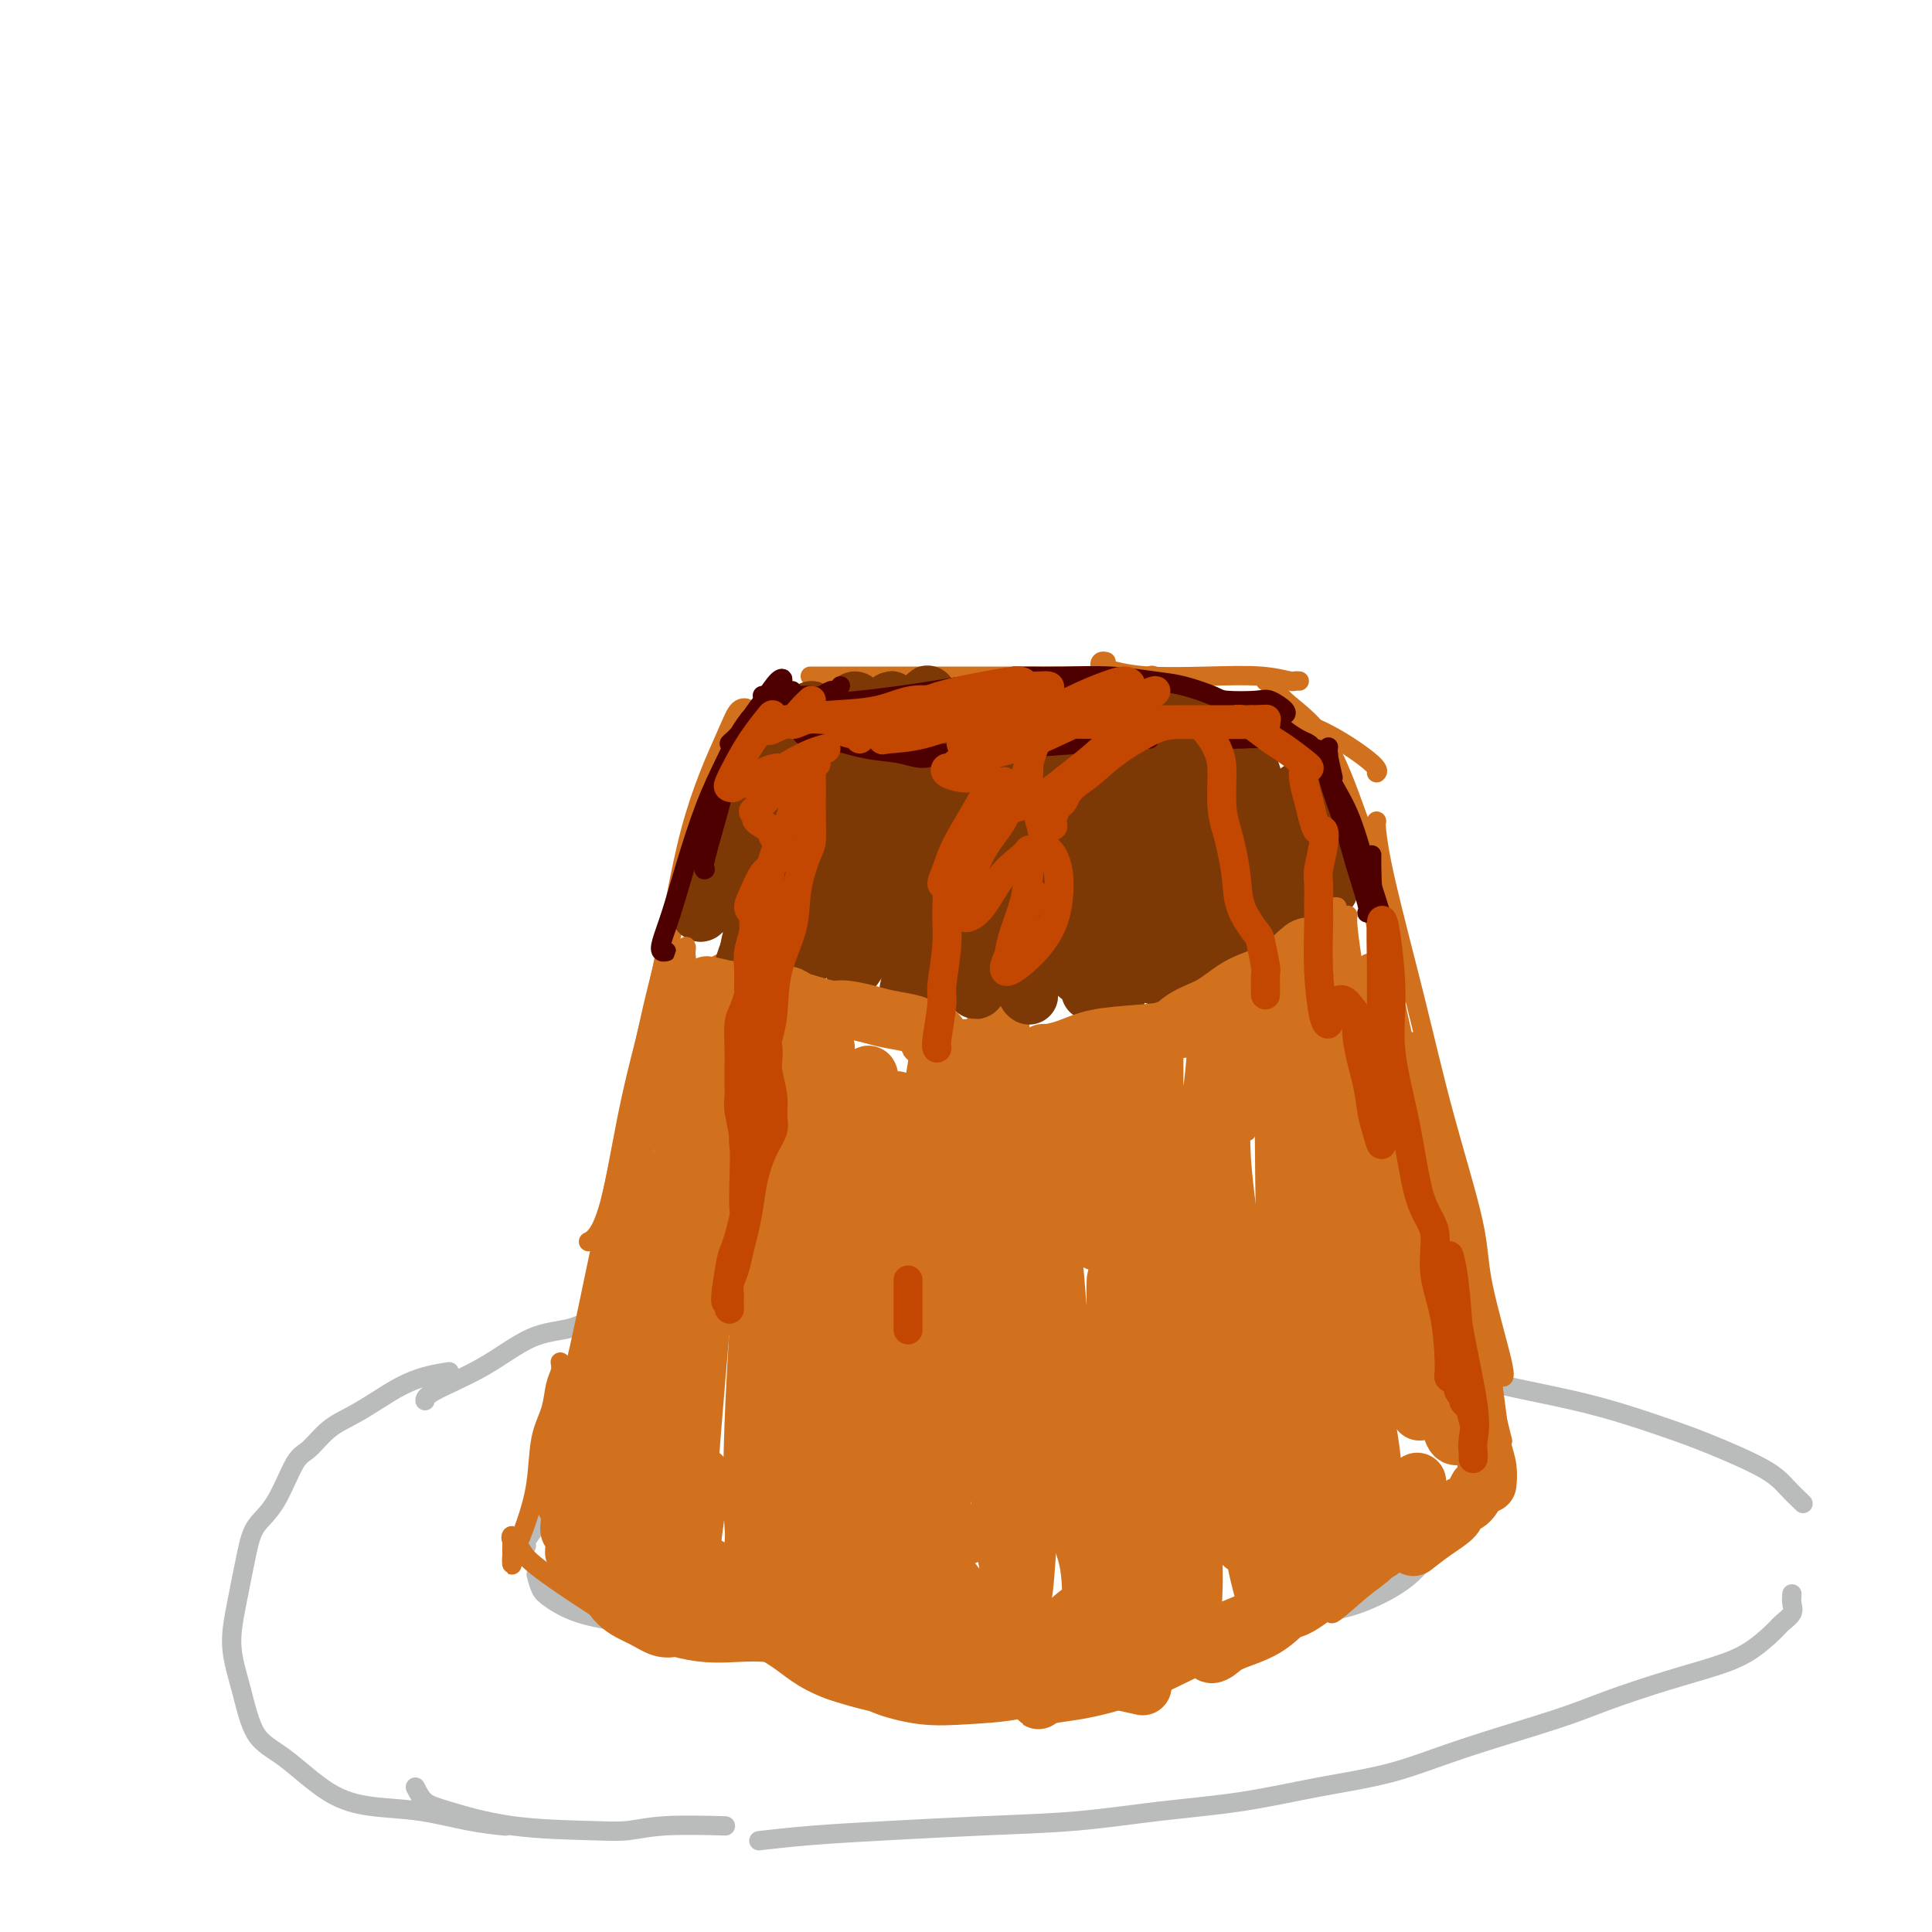 <svg viewBox='0 0 400 400' version='1.1' xmlns='http://www.w3.org/2000/svg' xmlns:xlink='http://www.w3.org/1999/xlink'><g fill='none' stroke='#BABBBB' stroke-width='4' stroke-linecap='round' stroke-linejoin='round'><path d='M131,272c-0.335,0.002 -0.671,0.005 -1,0c-0.329,-0.005 -0.653,-0.017 -1,0c-0.347,0.017 -0.719,0.064 -1,0c-0.281,-0.064 -0.472,-0.239 -1,0c-0.528,0.239 -1.391,0.891 -2,1c-0.609,0.109 -0.962,-0.326 -2,0c-1.038,0.326 -2.762,1.411 -5,2c-2.238,0.589 -4.992,0.680 -8,2c-3.008,1.320 -6.270,3.869 -10,6c-3.730,2.131 -7.927,3.843 -10,5c-2.073,1.157 -2.021,1.759 -2,2c0.021,0.241 0.010,0.120 0,0'/><path d='M93,284c-1.667,0.267 -3.334,0.534 -5,1c-1.666,0.466 -3.331,1.130 -5,2c-1.669,0.870 -3.341,1.947 -5,3c-1.659,1.053 -3.303,2.084 -5,3c-1.697,0.916 -3.445,1.717 -5,3c-1.555,1.283 -2.916,3.048 -4,4c-1.084,0.952 -1.890,1.091 -3,3c-1.110,1.909 -2.523,5.589 -4,8c-1.477,2.411 -3.017,3.554 -4,5c-0.983,1.446 -1.409,3.195 -2,6c-0.591,2.805 -1.348,6.666 -2,10c-0.652,3.334 -1.199,6.143 -1,9c0.199,2.857 1.144,5.764 2,9c0.856,3.236 1.624,6.803 3,9c1.376,2.197 3.358,3.026 6,5c2.642,1.974 5.942,5.093 9,7c3.058,1.907 5.875,2.602 9,3c3.125,0.398 6.559,0.498 10,1c3.441,0.502 6.888,1.404 10,2c3.112,0.596 5.889,0.884 7,1c1.111,0.116 0.555,0.058 0,0'/><path d='M289,284c-0.349,-0.341 -0.697,-0.682 -1,-1c-0.303,-0.318 -0.560,-0.612 -1,-1c-0.440,-0.388 -1.062,-0.869 -1,-1c0.062,-0.131 0.809,0.089 2,0c1.191,-0.089 2.825,-0.488 5,0c2.175,0.488 4.891,1.863 8,3c3.109,1.137 6.611,2.035 11,3c4.389,0.965 9.665,1.997 14,3c4.335,1.003 7.730,1.976 11,3c3.270,1.024 6.414,2.100 9,3c2.586,0.900 4.613,1.625 8,3c3.387,1.375 8.135,3.399 11,5c2.865,1.601 3.848,2.777 5,4c1.152,1.223 2.472,2.492 3,3c0.528,0.508 0.264,0.254 0,0'/><path d='M371,330c-0.052,0.671 -0.105,1.341 0,2c0.105,0.659 0.367,1.306 0,2c-0.367,0.694 -1.362,1.434 -2,2c-0.638,0.566 -0.920,0.959 -2,2c-1.080,1.041 -2.959,2.730 -5,4c-2.041,1.270 -4.245,2.120 -7,3c-2.755,0.880 -6.060,1.790 -10,3c-3.940,1.210 -8.514,2.722 -12,4c-3.486,1.278 -5.884,2.324 -11,4c-5.116,1.676 -12.952,3.982 -19,6c-6.048,2.018 -10.310,3.749 -15,5c-4.690,1.251 -9.808,2.023 -15,3c-5.192,0.977 -10.457,2.160 -16,3c-5.543,0.840 -11.363,1.338 -17,2c-5.637,0.662 -11.092,1.487 -17,2c-5.908,0.513 -12.271,0.712 -19,1c-6.729,0.288 -13.824,0.665 -20,1c-6.176,0.335 -11.432,0.629 -16,1c-4.568,0.371 -8.448,0.820 -10,1c-1.552,0.180 -0.776,0.090 0,0'/><path d='M86,370c0.558,1.125 1.116,2.250 2,3c0.884,0.750 2.095,1.125 5,2c2.905,0.875 7.505,2.248 13,3c5.495,0.752 11.884,0.881 16,1c4.116,0.119 5.959,0.228 8,0c2.041,-0.228 4.280,-0.792 8,-1c3.720,-0.208 8.920,-0.059 11,0c2.080,0.059 1.040,0.030 0,0'/><path d='M125,304c0.321,-0.458 0.642,-0.916 1,-1c0.358,-0.084 0.753,0.206 1,0c0.247,-0.206 0.344,-0.909 0,-1c-0.344,-0.091 -1.131,0.429 -2,1c-0.869,0.571 -1.820,1.193 -3,2c-1.180,0.807 -2.589,1.800 -4,3c-1.411,1.200 -2.823,2.609 -4,4c-1.177,1.391 -2.120,2.765 -3,4c-0.880,1.235 -1.699,2.333 -2,3c-0.301,0.667 -0.086,0.905 0,1c0.086,0.095 0.043,0.048 0,0'/><path d='M111,326c0.313,1.118 0.625,2.236 1,3c0.375,0.764 0.812,1.175 2,2c1.188,0.825 3.127,2.063 6,3c2.873,0.937 6.682,1.571 10,2c3.318,0.429 6.147,0.651 10,1c3.853,0.349 8.730,0.825 15,1c6.270,0.175 13.934,0.050 17,0c3.066,-0.050 1.533,-0.025 0,0'/><path d='M273,298c0.805,0.523 1.610,1.046 2,1c0.390,-0.046 0.365,-0.662 2,0c1.635,0.662 4.930,2.601 8,4c3.070,1.399 5.914,2.257 8,4c2.086,1.743 3.415,4.369 4,6c0.585,1.631 0.426,2.265 0,4c-0.426,1.735 -1.120,4.570 -3,7c-1.880,2.430 -4.947,4.456 -8,6c-3.053,1.544 -6.091,2.608 -8,3c-1.909,0.392 -2.688,0.112 -3,0c-0.312,-0.112 -0.156,-0.056 0,0'/><path d='M222,338c-0.015,-0.006 -0.031,-0.013 0,0c0.031,0.013 0.108,0.045 1,0c0.892,-0.045 2.600,-0.167 5,0c2.400,0.167 5.492,0.622 9,0c3.508,-0.622 7.431,-2.321 9,-3c1.569,-0.679 0.785,-0.340 0,0'/></g>
<g fill='none' stroke='#D2711D' stroke-width='4' stroke-linecap='round' stroke-linejoin='round'><path d='M139,318c-0.008,0.509 -0.016,1.018 0,1c0.016,-0.018 0.057,-0.561 0,-2c-0.057,-1.439 -0.211,-3.772 0,-6c0.211,-2.228 0.789,-4.350 2,-11c1.211,-6.650 3.057,-17.829 4,-23c0.943,-5.171 0.984,-4.335 1,-4c0.016,0.335 0.008,0.167 0,0'/><path d='M140,316c-0.436,0.069 -0.872,0.138 -1,0c-0.128,-0.138 0.054,-0.484 0,-2c-0.054,-1.516 -0.342,-4.201 0,-8c0.342,-3.799 1.314,-8.710 2,-15c0.686,-6.290 1.084,-13.959 2,-21c0.916,-7.041 2.349,-13.454 4,-20c1.651,-6.546 3.522,-13.224 5,-17c1.478,-3.776 2.565,-4.650 3,-5c0.435,-0.350 0.217,-0.175 0,0'/><path d='M168,140c-0.222,0.000 -0.444,0.000 0,0c0.444,0.000 1.555,0.000 5,0c3.445,0.000 9.224,-0.000 15,0c5.776,0.000 11.548,0.000 18,0c6.452,-0.000 13.583,0.000 17,0c3.417,0.000 3.119,0.000 3,0c-0.119,0.000 -0.060,0.000 0,0'/><path d='M238,140c0.269,-0.154 0.538,-0.309 1,0c0.462,0.309 1.116,1.080 3,2c1.884,0.920 4.999,1.987 9,3c4.001,1.013 8.890,1.970 13,3c4.110,1.030 7.442,2.132 11,4c3.558,1.868 7.343,4.503 9,6c1.657,1.497 1.188,1.856 1,2c-0.188,0.144 -0.094,0.072 0,0'/><path d='M285,170c-0.081,0.175 -0.161,0.351 0,2c0.161,1.649 0.565,4.772 2,11c1.435,6.228 3.902,15.561 6,24c2.098,8.439 3.826,15.984 6,24c2.174,8.016 4.792,16.501 6,22c1.208,5.499 1.004,8.010 2,13c0.996,4.990 3.191,12.459 4,16c0.809,3.541 0.231,3.155 0,3c-0.231,-0.155 -0.116,-0.077 0,0'/><path d='M294,222c0.772,0.365 1.544,0.729 3,6c1.456,5.271 3.595,15.448 5,22c1.405,6.552 2.075,9.479 3,15c0.925,5.521 2.104,13.634 3,19c0.896,5.366 1.511,7.983 2,10c0.489,2.017 0.854,3.433 1,4c0.146,0.567 0.073,0.283 0,0'/><path d='M155,150c-0.049,-0.217 -0.098,-0.435 0,-1c0.098,-0.565 0.342,-1.479 0,-2c-0.342,-0.521 -1.270,-0.650 -2,0c-0.730,0.650 -1.262,2.079 -3,6c-1.738,3.921 -4.681,10.336 -7,19c-2.319,8.664 -4.012,19.579 -6,29c-1.988,9.421 -4.270,17.348 -6,25c-1.730,7.652 -2.907,15.031 -4,20c-1.093,4.969 -2.102,7.530 -3,9c-0.898,1.470 -1.685,1.849 -2,2c-0.315,0.151 -0.157,0.076 0,0'/><path d='M154,157c-0.138,-0.231 -0.276,-0.461 -1,1c-0.724,1.461 -2.034,4.614 -4,9c-1.966,4.386 -4.588,10.004 -7,17c-2.412,6.996 -4.615,15.368 -6,21c-1.385,5.632 -1.953,8.523 -4,18c-2.047,9.477 -5.571,25.539 -8,37c-2.429,11.461 -3.761,18.321 -5,23c-1.239,4.679 -2.384,7.176 -3,10c-0.616,2.824 -0.701,5.973 -1,8c-0.299,2.027 -0.811,2.930 -1,3c-0.189,0.070 -0.054,-0.694 0,-1c0.054,-0.306 0.027,-0.153 0,0'/><path d='M116,282c0.098,0.624 0.196,1.248 0,2c-0.196,0.752 -0.685,1.631 -1,3c-0.315,1.369 -0.455,3.228 -1,5c-0.545,1.772 -1.495,3.457 -2,6c-0.505,2.543 -0.566,5.944 -1,9c-0.434,3.056 -1.241,5.765 -2,8c-0.759,2.235 -1.472,3.995 -2,5c-0.528,1.005 -0.873,1.256 -1,2c-0.127,0.744 -0.036,1.981 0,2c0.036,0.019 0.017,-1.180 0,-2c-0.017,-0.820 -0.031,-1.261 0,-2c0.031,-0.739 0.107,-1.775 0,-2c-0.107,-0.225 -0.397,0.362 0,1c0.397,0.638 1.482,1.327 2,2c0.518,0.673 0.469,1.329 4,4c3.531,2.671 10.642,7.357 15,10c4.358,2.643 5.962,3.245 10,4c4.038,0.755 10.510,1.665 15,2c4.490,0.335 6.997,0.096 8,0c1.003,-0.096 0.501,-0.048 0,0'/><path d='M142,337c0.040,0.480 0.080,0.959 0,1c-0.080,0.041 -0.279,-0.357 3,0c3.279,0.357 10.036,1.469 16,2c5.964,0.531 11.135,0.483 17,0c5.865,-0.483 12.425,-1.399 18,-2c5.575,-0.601 10.164,-0.886 12,-1c1.836,-0.114 0.918,-0.057 0,0'/><path d='M293,316c-0.024,0.296 -0.048,0.593 0,1c0.048,0.407 0.166,0.925 0,1c-0.166,0.075 -0.618,-0.293 0,-1c0.618,-0.707 2.306,-1.754 4,-3c1.694,-1.246 3.396,-2.690 5,-4c1.604,-1.310 3.111,-2.486 4,-3c0.889,-0.514 1.161,-0.366 1,0c-0.161,0.366 -0.756,0.951 -2,2c-1.244,1.049 -3.138,2.561 -5,4c-1.862,1.439 -3.694,2.805 -6,5c-2.306,2.195 -5.087,5.218 -7,7c-1.913,1.782 -2.958,2.323 -5,4c-2.042,1.677 -5.080,4.489 -6,5c-0.920,0.511 0.276,-1.278 2,-3c1.724,-1.722 3.974,-3.376 6,-5c2.026,-1.624 3.828,-3.217 6,-5c2.172,-1.783 4.715,-3.754 7,-5c2.285,-1.246 4.314,-1.767 5,-2c0.686,-0.233 0.029,-0.180 0,0c-0.029,0.180 0.568,0.486 0,1c-0.568,0.514 -2.303,1.235 -4,2c-1.697,0.765 -3.357,1.572 -5,3c-1.643,1.428 -3.269,3.476 -6,5c-2.731,1.524 -6.565,2.525 -10,4c-3.435,1.475 -6.469,3.426 -10,5c-3.531,1.574 -7.557,2.771 -10,4c-2.443,1.229 -3.301,2.490 -4,3c-0.699,0.510 -1.239,0.271 -1,0c0.239,-0.271 1.257,-0.573 3,-1c1.743,-0.427 4.212,-0.979 7,-2c2.788,-1.021 5.894,-2.510 9,-4'/><path d='M271,334c4.117,-1.854 5.410,-2.991 7,-4c1.590,-1.009 3.477,-1.892 4,-2c0.523,-0.108 -0.319,0.557 -1,1c-0.681,0.443 -1.201,0.662 -3,2c-1.799,1.338 -4.877,3.795 -7,5c-2.123,1.205 -3.291,1.157 -6,2c-2.709,0.843 -6.959,2.577 -11,4c-4.041,1.423 -7.873,2.535 -10,3c-2.127,0.465 -2.548,0.282 -3,0c-0.452,-0.282 -0.933,-0.664 -1,-1c-0.067,-0.336 0.281,-0.626 1,-1c0.719,-0.374 1.809,-0.831 3,-1c1.191,-0.169 2.483,-0.048 3,0c0.517,0.048 0.258,0.024 0,0'/><path d='M229,137c-0.368,-0.091 -0.736,-0.182 -1,0c-0.264,0.182 -0.425,0.636 0,1c0.425,0.364 1.435,0.637 3,1c1.565,0.363 3.686,0.815 7,1c3.314,0.185 7.820,0.102 12,0c4.180,-0.102 8.034,-0.223 11,0c2.966,0.223 5.042,0.792 6,1c0.958,0.208 0.796,0.056 1,0c0.204,-0.056 0.772,-0.016 1,0c0.228,0.016 0.114,0.008 0,0'/><path d='M263,141c-0.497,0.084 -0.995,0.168 -1,0c-0.005,-0.168 0.481,-0.588 1,0c0.519,0.588 1.070,2.183 3,4c1.930,1.817 5.239,3.857 8,8c2.761,4.143 4.975,10.389 7,16c2.025,5.611 3.862,10.586 5,16c1.138,5.414 1.575,11.265 2,15c0.425,3.735 0.836,5.353 1,6c0.164,0.647 0.082,0.324 0,0'/><path d='M274,155c0.232,0.453 0.465,0.906 1,3c0.535,2.094 1.373,5.829 3,11c1.627,5.171 4.044,11.778 6,19c1.956,7.222 3.450,15.060 4,19c0.550,3.940 0.157,3.983 0,4c-0.157,0.017 -0.079,0.009 0,0'/></g>
<g fill='none' stroke='#D2711D' stroke-width='12' stroke-linecap='round' stroke-linejoin='round'><path d='M146,228c0.133,-0.738 0.265,-1.476 0,-1c-0.265,0.476 -0.929,2.165 -2,5c-1.071,2.835 -2.550,6.816 -4,12c-1.450,5.184 -2.872,11.569 -4,18c-1.128,6.431 -1.962,12.906 -3,19c-1.038,6.094 -2.279,11.807 -3,16c-0.721,4.193 -0.922,6.867 -1,9c-0.078,2.133 -0.033,3.723 0,5c0.033,1.277 0.054,2.239 0,3c-0.054,0.761 -0.182,1.321 0,1c0.182,-0.321 0.675,-1.525 1,-2c0.325,-0.475 0.482,-0.223 1,-2c0.518,-1.777 1.399,-5.583 2,-9c0.601,-3.417 0.924,-6.446 2,-11c1.076,-4.554 2.905,-10.632 4,-15c1.095,-4.368 1.456,-7.027 3,-13c1.544,-5.973 4.270,-15.261 6,-21c1.730,-5.739 2.463,-7.929 3,-9c0.537,-1.071 0.879,-1.022 1,0c0.121,1.022 0.022,3.019 -1,8c-1.022,4.981 -2.966,12.947 -4,18c-1.034,5.053 -1.159,7.194 -2,17c-0.841,9.806 -2.396,27.277 -3,39c-0.604,11.723 -0.255,17.699 0,18c0.255,0.301 0.415,-5.073 1,-11c0.585,-5.927 1.596,-12.408 2,-15c0.404,-2.592 0.202,-1.296 0,0'/><path d='M159,246c0.314,-0.671 0.629,-1.343 1,-3c0.371,-1.657 0.800,-4.301 1,-5c0.200,-0.699 0.172,0.547 0,3c-0.172,2.453 -0.487,6.115 -1,9c-0.513,2.885 -1.222,4.995 -2,13c-0.778,8.005 -1.624,21.906 -2,32c-0.376,10.094 -0.281,16.381 0,21c0.281,4.619 0.748,7.569 1,10c0.252,2.431 0.289,4.343 0,4c-0.289,-0.343 -0.902,-2.942 -1,-7c-0.098,-4.058 0.320,-9.574 1,-16c0.680,-6.426 1.620,-13.762 3,-22c1.380,-8.238 3.198,-17.379 5,-26c1.802,-8.621 3.587,-16.722 5,-22c1.413,-5.278 2.455,-7.733 3,-9c0.545,-1.267 0.594,-1.346 0,1c-0.594,2.346 -1.829,7.116 -3,15c-1.171,7.884 -2.276,18.883 -3,26c-0.724,7.117 -1.067,10.353 -1,21c0.067,10.647 0.543,28.704 1,38c0.457,9.296 0.893,9.831 1,10c0.107,0.169 -0.116,-0.027 0,-1c0.116,-0.973 0.570,-2.724 1,-6c0.430,-3.276 0.837,-8.079 1,-10c0.163,-1.921 0.081,-0.961 0,0'/><path d='M195,221c0.172,-2.816 0.344,-5.632 0,-5c-0.344,0.632 -1.202,4.712 -2,11c-0.798,6.288 -1.534,14.785 -2,26c-0.466,11.215 -0.661,25.148 0,36c0.661,10.852 2.177,18.624 3,25c0.823,6.376 0.951,11.354 1,14c0.049,2.646 0.018,2.958 0,3c-0.018,0.042 -0.021,-0.185 0,-3c0.021,-2.815 0.068,-8.217 0,-12c-0.068,-3.783 -0.249,-5.947 0,-14c0.249,-8.053 0.930,-21.994 2,-34c1.070,-12.006 2.529,-22.076 4,-31c1.471,-8.924 2.953,-16.702 4,-21c1.047,-4.298 1.657,-5.117 2,-4c0.343,1.117 0.417,4.170 0,7c-0.417,2.830 -1.327,5.439 -2,16c-0.673,10.561 -1.109,29.075 -1,41c0.109,11.925 0.761,17.261 2,27c1.239,9.739 3.063,23.881 4,30c0.937,6.119 0.986,4.215 1,3c0.014,-1.215 -0.005,-1.740 0,-4c0.005,-2.260 0.036,-6.256 0,-12c-0.036,-5.744 -0.138,-13.235 0,-21c0.138,-7.765 0.517,-15.804 1,-26c0.483,-10.196 1.069,-22.549 2,-31c0.931,-8.451 2.205,-12.999 3,-16c0.795,-3.001 1.110,-4.454 1,-2c-0.110,2.454 -0.645,8.814 -1,17c-0.355,8.186 -0.530,18.196 0,28c0.530,9.804 1.765,19.402 3,29'/><path d='M220,298c1.552,15.968 3.931,19.888 5,24c1.069,4.112 0.826,8.415 1,10c0.174,1.585 0.764,0.453 1,0c0.236,-0.453 0.118,-0.226 0,0'/><path d='M237,241c-0.848,-1.285 -1.696,-2.570 -2,-4c-0.304,-1.430 -0.062,-3.004 0,-4c0.062,-0.996 -0.054,-1.413 0,1c0.054,2.413 0.280,7.656 0,12c-0.280,4.344 -1.066,7.789 0,17c1.066,9.211 3.985,24.188 5,33c1.015,8.812 0.126,11.460 0,14c-0.126,2.540 0.513,4.971 1,6c0.487,1.029 0.824,0.656 1,0c0.176,-0.656 0.191,-1.596 0,-5c-0.191,-3.404 -0.590,-9.273 -1,-13c-0.410,-3.727 -0.833,-5.311 -1,-13c-0.167,-7.689 -0.078,-21.483 0,-30c0.078,-8.517 0.146,-11.759 0,-15c-0.146,-3.241 -0.507,-6.482 0,-3c0.507,3.482 1.881,13.687 3,23c1.119,9.313 1.985,17.735 3,25c1.015,7.265 2.181,13.373 3,18c0.819,4.627 1.292,7.772 2,9c0.708,1.228 1.650,0.538 2,0c0.350,-0.538 0.107,-0.924 0,-2c-0.107,-1.076 -0.077,-2.842 0,-8c0.077,-5.158 0.201,-13.709 0,-21c-0.201,-7.291 -0.725,-13.323 -1,-21c-0.275,-7.677 -0.299,-16.999 0,-23c0.299,-6.001 0.923,-8.681 1,-8c0.077,0.681 -0.391,4.724 0,11c0.391,6.276 1.641,14.785 3,23c1.359,8.215 2.827,16.135 4,22c1.173,5.865 2.049,9.676 3,13c0.951,3.324 1.975,6.162 3,9'/><path d='M266,307c2.167,7.262 2.583,3.417 3,2c0.417,-1.417 0.833,-0.405 1,0c0.167,0.405 0.083,0.202 0,0'/><path d='M266,253c-0.174,-12.155 -0.348,-24.310 0,-31c0.348,-6.690 1.216,-7.916 2,-7c0.784,0.916 1.482,3.973 2,9c0.518,5.027 0.857,12.023 2,20c1.143,7.977 3.091,16.936 5,25c1.909,8.064 3.780,15.234 5,21c1.220,5.766 1.790,10.129 2,12c0.210,1.871 0.060,1.249 0,1c-0.060,-0.249 -0.030,-0.124 0,0'/><path d='M280,259c-0.182,-6.929 -0.365,-13.857 0,-18c0.365,-4.143 1.277,-5.499 2,-5c0.723,0.499 1.255,2.853 2,7c0.745,4.147 1.701,10.086 3,16c1.299,5.914 2.941,11.802 4,17c1.059,5.198 1.537,9.704 2,12c0.463,2.296 0.912,2.382 1,3c0.088,0.618 -0.184,1.769 0,1c0.184,-0.769 0.823,-3.459 1,-6c0.177,-2.541 -0.110,-4.932 0,-8c0.110,-3.068 0.617,-6.812 1,-8c0.383,-1.188 0.642,0.180 1,2c0.358,1.820 0.817,4.091 1,5c0.183,0.909 0.092,0.454 0,0'/><path d='M142,238c0.035,0.268 0.069,0.536 0,-1c-0.069,-1.536 -0.243,-4.875 0,-7c0.243,-2.125 0.903,-3.037 2,-7c1.097,-3.963 2.632,-10.979 4,-15c1.368,-4.021 2.570,-5.047 3,-5c0.430,0.047 0.088,1.168 0,3c-0.088,1.832 0.079,4.376 0,8c-0.079,3.624 -0.405,8.329 -1,12c-0.595,3.671 -1.458,6.309 -2,9c-0.542,2.691 -0.764,5.436 -1,7c-0.236,1.564 -0.488,1.949 0,1c0.488,-0.949 1.715,-3.230 3,-6c1.285,-2.770 2.628,-6.030 4,-10c1.372,-3.970 2.772,-8.652 4,-12c1.228,-3.348 2.284,-5.362 3,-7c0.716,-1.638 1.091,-2.900 1,-2c-0.091,0.900 -0.647,3.963 -1,8c-0.353,4.037 -0.504,9.047 -1,14c-0.496,4.953 -1.339,9.847 -2,14c-0.661,4.153 -1.140,7.563 -1,9c0.140,1.437 0.899,0.899 2,0c1.101,-0.899 2.542,-2.158 4,-5c1.458,-2.842 2.931,-7.265 4,-11c1.069,-3.735 1.734,-6.781 2,-8c0.266,-1.219 0.133,-0.609 0,0'/></g>
<g fill='none' stroke='#7C3805' stroke-width='12' stroke-linecap='round' stroke-linejoin='round'><path d='M161,157c0.008,-0.227 0.016,-0.453 0,-1c-0.016,-0.547 -0.055,-1.414 0,-2c0.055,-0.586 0.204,-0.891 0,-1c-0.204,-0.109 -0.762,-0.021 -1,0c-0.238,0.021 -0.157,-0.023 -1,1c-0.843,1.023 -2.611,3.114 -4,6c-1.389,2.886 -2.399,6.567 -4,11c-1.601,4.433 -3.792,9.617 -5,13c-1.208,3.383 -1.432,4.965 -1,5c0.432,0.035 1.520,-1.478 3,-4c1.480,-2.522 3.353,-6.054 5,-9c1.647,-2.946 3.070,-5.308 5,-9c1.930,-3.692 4.369,-8.715 6,-12c1.631,-3.285 2.456,-4.830 3,-6c0.544,-1.170 0.807,-1.963 1,-2c0.193,-0.037 0.318,0.683 0,2c-0.318,1.317 -1.077,3.230 -2,6c-0.923,2.770 -2.011,6.396 -3,9c-0.989,2.604 -1.880,4.186 -3,7c-1.120,2.814 -2.470,6.861 -3,9c-0.530,2.139 -0.241,2.372 0,2c0.241,-0.372 0.434,-1.348 1,-2c0.566,-0.652 1.505,-0.979 2,-2c0.495,-1.021 0.544,-2.737 1,-4c0.456,-1.263 1.317,-2.074 2,-4c0.683,-1.926 1.189,-4.966 1,-4c-0.189,0.966 -1.071,5.939 -2,10c-0.929,4.061 -1.904,7.209 -3,10c-1.096,2.791 -2.313,5.226 -3,7c-0.687,1.774 -0.843,2.887 -1,4'/><path d='M155,197c-2.116,7.748 -1.405,3.120 0,0c1.405,-3.120 3.504,-4.730 5,-8c1.496,-3.270 2.389,-8.198 4,-13c1.611,-4.802 3.939,-9.477 6,-14c2.061,-4.523 3.855,-8.895 5,-12c1.145,-3.105 1.642,-4.945 2,-5c0.358,-0.055 0.579,1.674 0,5c-0.579,3.326 -1.956,8.251 -3,12c-1.044,3.749 -1.755,6.324 -3,11c-1.245,4.676 -3.024,11.454 -4,16c-0.976,4.546 -1.151,6.859 -1,8c0.151,1.141 0.626,1.110 1,1c0.374,-0.110 0.647,-0.297 1,-2c0.353,-1.703 0.786,-4.920 2,-9c1.214,-4.080 3.208,-9.023 5,-14c1.792,-4.977 3.382,-9.989 5,-15c1.618,-5.011 3.265,-10.021 4,-12c0.735,-1.979 0.558,-0.926 0,1c-0.558,1.926 -1.496,4.725 -2,9c-0.504,4.275 -0.574,10.026 -1,14c-0.426,3.974 -1.210,6.171 -2,11c-0.790,4.829 -1.588,12.289 -2,16c-0.412,3.711 -0.437,3.672 0,3c0.437,-0.672 1.336,-1.976 2,-3c0.664,-1.024 1.092,-1.768 2,-6c0.908,-4.232 2.297,-11.953 3,-16c0.703,-4.047 0.722,-4.422 2,-9c1.278,-4.578 3.817,-13.361 5,-18c1.183,-4.639 1.011,-5.134 1,-3c-0.011,2.134 0.140,6.895 0,11c-0.140,4.105 -0.570,7.552 -1,11'/><path d='M191,167c-0.632,7.814 -1.710,16.349 -2,22c-0.290,5.651 0.210,8.417 0,11c-0.210,2.583 -1.128,4.981 -1,6c0.128,1.019 1.304,0.659 2,0c0.696,-0.659 0.913,-1.617 1,-2c0.087,-0.383 0.043,-0.192 0,0'/><path d='M201,154c-0.505,0.088 -1.011,0.176 -1,1c0.011,0.824 0.538,2.383 1,7c0.462,4.617 0.860,12.291 1,19c0.140,6.709 0.023,12.453 0,16c-0.023,3.547 0.050,4.896 0,6c-0.050,1.104 -0.222,1.964 0,2c0.222,0.036 0.836,-0.753 1,-2c0.164,-1.247 -0.124,-2.952 0,-6c0.124,-3.048 0.660,-7.439 1,-12c0.340,-4.561 0.482,-9.292 1,-15c0.518,-5.708 1.410,-12.392 2,-17c0.590,-4.608 0.878,-7.141 1,-7c0.122,0.141 0.078,2.956 0,5c-0.078,2.044 -0.189,3.318 0,8c0.189,4.682 0.678,12.773 1,19c0.322,6.227 0.478,10.592 1,15c0.522,4.408 1.412,8.860 2,11c0.588,2.140 0.876,1.967 1,2c0.124,0.033 0.085,0.271 0,0c-0.085,-0.271 -0.216,-1.049 0,-4c0.216,-2.951 0.779,-8.073 1,-13c0.221,-4.927 0.100,-9.659 0,-15c-0.100,-5.341 -0.180,-11.292 0,-16c0.180,-4.708 0.619,-8.174 1,-9c0.381,-0.826 0.704,0.987 1,4c0.296,3.013 0.566,7.224 1,12c0.434,4.776 1.034,10.117 2,15c0.966,4.883 2.300,9.309 3,13c0.700,3.691 0.765,6.648 1,8c0.235,1.352 0.638,1.101 1,1c0.362,-0.101 0.681,-0.050 1,0'/><path d='M225,202c1.536,7.710 0.376,0.486 0,-4c-0.376,-4.486 0.032,-6.235 0,-10c-0.032,-3.765 -0.504,-9.548 -1,-14c-0.496,-4.452 -1.017,-7.573 -1,-11c0.017,-3.427 0.571,-7.160 1,-7c0.429,0.160 0.731,4.214 1,9c0.269,4.786 0.503,10.303 1,15c0.497,4.697 1.258,8.573 2,12c0.742,3.427 1.467,6.403 2,8c0.533,1.597 0.876,1.815 1,3c0.124,1.185 0.031,3.339 0,4c-0.031,0.661 0.001,-0.169 0,-1c-0.001,-0.831 -0.036,-1.661 0,-5c0.036,-3.339 0.144,-9.185 0,-15c-0.144,-5.815 -0.541,-11.599 -1,-16c-0.459,-4.401 -0.979,-7.421 -1,-8c-0.021,-0.579 0.457,1.281 1,5c0.543,3.719 1.151,9.298 2,14c0.849,4.702 1.939,8.528 3,12c1.061,3.472 2.093,6.588 3,8c0.907,1.412 1.688,1.118 2,1c0.312,-0.118 0.156,-0.059 0,0'/><path d='M231,148c-0.073,0.242 -0.145,0.485 0,1c0.145,0.515 0.508,1.304 2,6c1.492,4.696 4.113,13.301 6,20c1.887,6.699 3.039,11.493 4,15c0.961,3.507 1.733,5.728 2,8c0.267,2.272 0.031,4.595 0,6c-0.031,1.405 0.142,1.892 0,2c-0.142,0.108 -0.599,-0.161 -1,-1c-0.401,-0.839 -0.746,-2.246 -1,-5c-0.254,-2.754 -0.416,-6.856 -1,-11c-0.584,-4.144 -1.591,-8.331 -2,-14c-0.409,-5.669 -0.221,-12.819 0,-18c0.221,-5.181 0.476,-8.391 1,-9c0.524,-0.609 1.318,1.385 2,4c0.682,2.615 1.254,5.852 2,10c0.746,4.148 1.667,9.207 3,14c1.333,4.793 3.079,9.321 4,13c0.921,3.679 1.019,6.511 1,8c-0.019,1.489 -0.154,1.636 0,1c0.154,-0.636 0.598,-2.056 0,-4c-0.598,-1.944 -2.238,-4.413 -3,-8c-0.762,-3.587 -0.644,-8.291 -1,-13c-0.356,-4.709 -1.184,-9.424 -1,-14c0.184,-4.576 1.379,-9.014 2,-10c0.621,-0.986 0.667,1.480 1,4c0.333,2.520 0.951,5.092 2,9c1.049,3.908 2.529,9.151 3,13c0.471,3.849 -0.065,6.306 1,9c1.065,2.694 3.733,5.627 5,7c1.267,1.373 1.134,1.187 1,1'/><path d='M263,192c0.717,0.811 -0.492,-1.162 -1,-3c-0.508,-1.838 -0.317,-3.542 -1,-6c-0.683,-2.458 -2.240,-5.672 -3,-10c-0.760,-4.328 -0.721,-9.772 -1,-14c-0.279,-4.228 -0.874,-7.242 -1,-8c-0.126,-0.758 0.219,0.740 1,3c0.781,2.260 1.999,5.283 3,9c1.001,3.717 1.785,8.129 3,12c1.215,3.871 2.861,7.202 4,9c1.139,1.798 1.770,2.064 2,2c0.230,-0.064 0.060,-0.457 0,-2c-0.060,-1.543 -0.010,-4.236 0,-7c0.010,-2.764 -0.020,-5.600 0,-8c0.020,-2.400 0.090,-4.362 0,-5c-0.090,-0.638 -0.339,0.050 0,2c0.339,1.950 1.266,5.162 2,8c0.734,2.838 1.275,5.303 2,7c0.725,1.697 1.636,2.628 2,3c0.364,0.372 0.182,0.186 0,0'/></g>
<g fill='none' stroke='#4E0000' stroke-width='4' stroke-linecap='round' stroke-linejoin='round'><path d='M168,149c-0.323,0.866 -0.646,1.733 -1,2c-0.354,0.267 -0.740,-0.065 -1,0c-0.260,0.065 -0.395,0.528 0,1c0.395,0.472 1.319,0.954 2,1c0.681,0.046 1.119,-0.345 3,0c1.881,0.345 5.205,1.425 8,2c2.795,0.575 5.060,0.644 7,1c1.940,0.356 3.555,0.999 5,1c1.445,0.001 2.721,-0.641 3,-1c0.279,-0.359 -0.440,-0.437 -1,-1c-0.560,-0.563 -0.962,-1.612 -2,-2c-1.038,-0.388 -2.711,-0.116 -4,0c-1.289,0.116 -2.193,0.074 -3,0c-0.807,-0.074 -1.516,-0.181 -2,0c-0.484,0.181 -0.743,0.648 0,1c0.743,0.352 2.489,0.588 5,1c2.511,0.412 5.787,1.000 10,1c4.213,-0.000 9.364,-0.588 14,-1c4.636,-0.412 8.758,-0.646 13,-1c4.242,-0.354 8.604,-0.826 11,-1c2.396,-0.174 2.828,-0.050 3,0c0.172,0.050 0.086,0.025 0,0'/><path d='M166,147c-0.556,0.095 -1.112,0.190 -1,0c0.112,-0.190 0.890,-0.664 3,-1c2.110,-0.336 5.550,-0.535 10,-1c4.450,-0.465 9.911,-1.196 15,-2c5.089,-0.804 9.807,-1.679 15,-2c5.193,-0.321 10.860,-0.086 14,0c3.140,0.086 3.754,0.025 4,0c0.246,-0.025 0.123,-0.012 0,0'/><path d='M210,140c0.715,-0.007 1.431,-0.014 3,0c1.569,0.014 3.993,0.049 7,0c3.007,-0.049 6.598,-0.181 10,0c3.402,0.181 6.617,0.676 9,1c2.383,0.324 3.935,0.477 6,1c2.065,0.523 4.641,1.415 6,2c1.359,0.585 1.499,0.865 3,1c1.501,0.135 4.364,0.127 6,0c1.636,-0.127 2.046,-0.374 3,0c0.954,0.374 2.452,1.368 3,2c0.548,0.632 0.148,0.901 0,1c-0.148,0.099 -0.042,0.028 0,0c0.042,-0.028 0.021,-0.014 0,0'/><path d='M265,149c-0.526,-0.098 -1.052,-0.195 -1,0c0.052,0.195 0.682,0.683 1,1c0.318,0.317 0.324,0.463 1,1c0.676,0.537 2.020,1.465 3,2c0.980,0.535 1.595,0.675 2,1c0.405,0.325 0.601,0.833 1,1c0.399,0.167 1.002,-0.007 1,0c-0.002,0.007 -0.610,0.194 -1,0c-0.390,-0.194 -0.563,-0.770 -1,-1c-0.437,-0.230 -1.138,-0.114 -2,0c-0.862,0.114 -1.885,0.227 -3,0c-1.115,-0.227 -2.324,-0.793 -4,-1c-1.676,-0.207 -3.820,-0.056 -5,0c-1.180,0.056 -1.394,0.015 -2,0c-0.606,-0.015 -1.602,-0.004 -2,0c-0.398,0.004 -0.199,0.002 0,0'/><path d='M174,142c-0.357,0.453 -0.714,0.906 -1,1c-0.286,0.094 -0.502,-0.171 -1,0c-0.498,0.171 -1.277,0.778 -2,1c-0.723,0.222 -1.388,0.060 -2,0c-0.612,-0.060 -1.169,-0.016 -2,0c-0.831,0.016 -1.934,0.004 -3,0c-1.066,-0.004 -2.095,-0.001 -3,0c-0.905,0.001 -1.687,0.000 -2,0c-0.313,-0.000 -0.156,-0.000 0,0'/><path d='M164,143c-0.359,0.298 -0.718,0.596 -1,1c-0.282,0.404 -0.488,0.914 -1,1c-0.512,0.086 -1.329,-0.250 -2,0c-0.671,0.250 -1.196,1.087 -2,2c-0.804,0.913 -1.886,1.902 -3,3c-1.114,1.098 -2.261,2.306 -3,3c-0.739,0.694 -1.072,0.875 -1,1c0.072,0.125 0.549,0.195 1,0c0.451,-0.195 0.876,-0.654 2,-2c1.124,-1.346 2.948,-3.579 4,-5c1.052,-1.421 1.331,-2.029 2,-3c0.669,-0.971 1.728,-2.306 2,-3c0.272,-0.694 -0.243,-0.748 -1,0c-0.757,0.748 -1.755,2.299 -3,4c-1.245,1.701 -2.736,3.552 -4,6c-1.264,2.448 -2.300,5.493 -3,8c-0.700,2.507 -1.064,4.476 -2,8c-0.936,3.524 -2.444,8.603 -3,11c-0.556,2.397 -0.159,2.114 0,2c0.159,-0.114 0.079,-0.057 0,0'/><path d='M155,149c0.161,-0.210 0.321,-0.419 0,0c-0.321,0.419 -1.125,1.468 -2,3c-0.875,1.532 -1.821,3.548 -3,6c-1.179,2.452 -2.590,5.340 -4,9c-1.410,3.660 -2.819,8.091 -4,12c-1.181,3.909 -2.134,7.296 -3,10c-0.866,2.704 -1.644,4.725 -2,6c-0.356,1.275 -0.288,1.805 0,2c0.288,0.195 0.797,0.056 1,0c0.203,-0.056 0.102,-0.028 0,0'/><path d='M275,156c-0.303,1.229 -0.607,2.459 0,5c0.607,2.541 2.124,6.394 3,9c0.876,2.606 1.111,3.967 2,7c0.889,3.033 2.432,7.740 3,10c0.568,2.260 0.162,2.074 0,2c-0.162,-0.074 -0.081,-0.037 0,0'/><path d='M276,161c-0.449,-1.894 -0.897,-3.788 -1,-5c-0.103,-1.212 0.140,-1.743 0,-1c-0.140,0.743 -0.665,2.760 0,5c0.665,2.240 2.518,4.702 4,8c1.482,3.298 2.593,7.430 4,12c1.407,4.570 3.110,9.576 4,13c0.890,3.424 0.969,5.264 1,6c0.031,0.736 0.016,0.368 0,0'/><path d='M284,177c-0.022,0.346 -0.045,0.692 0,3c0.045,2.308 0.156,6.577 1,10c0.844,3.423 2.419,5.998 3,8c0.581,2.002 0.166,3.429 0,4c-0.166,0.571 -0.083,0.285 0,0'/></g>
<g fill='none' stroke='#D2711D' stroke-width='4' stroke-linecap='round' stroke-linejoin='round'><path d='M142,211c0.084,0.046 0.168,0.092 0,0c-0.168,-0.092 -0.589,-0.323 -1,0c-0.411,0.323 -0.813,1.199 -1,1c-0.187,-0.199 -0.158,-1.474 0,-3c0.158,-1.526 0.446,-3.302 1,-5c0.554,-1.698 1.373,-3.319 1,-3c-0.373,0.319 -1.939,2.579 -3,6c-1.061,3.421 -1.617,8.002 -2,12c-0.383,3.998 -0.594,7.413 -1,9c-0.406,1.587 -1.006,1.345 -1,1c0.006,-0.345 0.618,-0.795 1,-2c0.382,-1.205 0.533,-3.167 1,-6c0.467,-2.833 1.249,-6.537 2,-10c0.751,-3.463 1.473,-6.684 2,-9c0.527,-2.316 0.861,-3.726 1,-4c0.139,-0.274 0.082,0.588 0,1c-0.082,0.412 -0.190,0.376 -1,3c-0.810,2.624 -2.323,7.910 -3,11c-0.677,3.090 -0.518,3.984 -1,7c-0.482,3.016 -1.603,8.153 -2,11c-0.397,2.847 -0.068,3.402 0,4c0.068,0.598 -0.126,1.237 0,1c0.126,-0.237 0.571,-1.350 1,-3c0.429,-1.650 0.841,-3.837 1,-6c0.159,-2.163 0.065,-4.300 0,-6c-0.065,-1.700 -0.100,-2.961 0,-4c0.100,-1.039 0.335,-1.857 0,-1c-0.335,0.857 -1.238,3.388 -2,6c-0.762,2.612 -1.381,5.306 -2,8'/><path d='M133,230c-0.756,5.143 -0.645,11.499 -1,16c-0.355,4.501 -1.174,7.147 -2,10c-0.826,2.853 -1.657,5.914 -2,7c-0.343,1.086 -0.198,0.198 0,-2c0.198,-2.198 0.450,-5.707 1,-9c0.550,-3.293 1.400,-6.371 2,-10c0.600,-3.629 0.951,-7.809 2,-13c1.049,-5.191 2.794,-11.394 4,-16c1.206,-4.606 1.871,-7.617 2,-8c0.129,-0.383 -0.279,1.860 -1,5c-0.721,3.140 -1.755,7.176 -3,12c-1.245,4.824 -2.699,10.435 -4,16c-1.301,5.565 -2.447,11.084 -3,17c-0.553,5.916 -0.514,12.228 -1,17c-0.486,4.772 -1.498,8.003 -2,10c-0.502,1.997 -0.493,2.758 0,2c0.493,-0.758 1.471,-3.037 2,-6c0.529,-2.963 0.610,-6.610 1,-10c0.390,-3.390 1.090,-6.523 2,-11c0.910,-4.477 2.030,-10.296 3,-16c0.970,-5.704 1.790,-11.291 2,-13c0.210,-1.709 -0.190,0.460 -1,4c-0.810,3.540 -2.028,8.450 -3,12c-0.972,3.550 -1.696,5.741 -3,11c-1.304,5.259 -3.188,13.588 -4,20c-0.812,6.412 -0.551,10.907 -1,15c-0.449,4.093 -1.609,7.785 -2,10c-0.391,2.215 -0.012,2.955 0,3c0.012,0.045 -0.343,-0.603 0,-2c0.343,-1.397 1.384,-3.542 2,-7c0.616,-3.458 0.808,-8.229 1,-13'/><path d='M124,281c0.564,-6.303 0.475,-11.060 1,-17c0.525,-5.940 1.663,-13.062 3,-19c1.337,-5.938 2.873,-10.692 3,-11c0.127,-0.308 -1.154,3.831 -2,8c-0.846,4.169 -1.258,8.369 -2,13c-0.742,4.631 -1.815,9.693 -3,14c-1.185,4.307 -2.481,7.859 -3,11c-0.519,3.141 -0.262,5.869 0,6c0.262,0.131 0.529,-2.337 1,-4c0.471,-1.663 1.148,-2.520 2,-7c0.852,-4.480 1.881,-12.581 3,-20c1.119,-7.419 2.329,-14.156 4,-20c1.671,-5.844 3.804,-10.797 5,-15c1.196,-4.203 1.455,-7.658 2,-10c0.545,-2.342 1.375,-3.573 2,-4c0.625,-0.427 1.046,-0.052 1,0c-0.046,0.052 -0.560,-0.219 -1,0c-0.440,0.219 -0.808,0.928 -1,1c-0.192,0.072 -0.209,-0.494 0,-1c0.209,-0.506 0.644,-0.953 1,-2c0.356,-1.047 0.632,-2.694 1,-4c0.368,-1.306 0.828,-2.270 1,-3c0.172,-0.730 0.056,-1.227 0,-1c-0.056,0.227 -0.054,1.176 0,2c0.054,0.824 0.158,1.521 0,2c-0.158,0.479 -0.579,0.739 -1,1'/><path d='M141,201c-0.138,0.837 0.016,0.930 0,1c-0.016,0.070 -0.203,0.116 0,0c0.203,-0.116 0.796,-0.393 1,0c0.204,0.393 0.019,1.457 0,3c-0.019,1.543 0.128,3.564 0,7c-0.128,3.436 -0.529,8.285 -1,11c-0.471,2.715 -1.010,3.295 -1,4c0.010,0.705 0.570,1.536 1,1c0.430,-0.536 0.731,-2.439 1,-3c0.269,-0.561 0.508,0.221 1,-1c0.492,-1.221 1.239,-4.445 2,-7c0.761,-2.555 1.536,-4.442 2,-6c0.464,-1.558 0.618,-2.788 1,-4c0.382,-1.212 0.993,-2.407 1,-2c0.007,0.407 -0.591,2.417 -1,6c-0.409,3.583 -0.630,8.739 -1,12c-0.370,3.261 -0.890,4.629 -1,8c-0.110,3.371 0.190,8.747 0,11c-0.190,2.253 -0.869,1.384 -1,1c-0.131,-0.384 0.287,-0.284 1,-2c0.713,-1.716 1.722,-5.249 3,-9c1.278,-3.751 2.823,-7.719 4,-12c1.177,-4.281 1.984,-8.876 3,-12c1.016,-3.124 2.241,-4.778 3,-6c0.759,-1.222 1.052,-2.011 1,0c-0.052,2.011 -0.450,6.822 -1,10c-0.550,3.178 -1.252,4.725 -2,9c-0.748,4.275 -1.541,11.280 -2,16c-0.459,4.720 -0.585,7.155 -1,9c-0.415,1.845 -1.119,3.098 -1,3c0.119,-0.098 1.059,-1.549 2,-3'/><path d='M155,246c0.930,-1.917 2.255,-5.208 3,-9c0.745,-3.792 0.912,-8.085 2,-12c1.088,-3.915 3.099,-7.451 4,-11c0.901,-3.549 0.693,-7.109 1,-9c0.307,-1.891 1.130,-2.112 1,0c-0.130,2.112 -1.212,6.559 -2,11c-0.788,4.441 -1.282,8.878 -2,14c-0.718,5.122 -1.660,10.931 -2,15c-0.340,4.069 -0.079,6.399 0,8c0.079,1.601 -0.024,2.471 0,3c0.024,0.529 0.174,0.715 1,-1c0.826,-1.715 2.326,-5.332 3,-8c0.674,-2.668 0.521,-4.386 1,-8c0.479,-3.614 1.591,-9.122 3,-14c1.409,-4.878 3.116,-9.126 4,-12c0.884,-2.874 0.944,-4.374 1,-4c0.056,0.374 0.108,2.621 0,6c-0.108,3.379 -0.376,7.891 -1,12c-0.624,4.109 -1.606,7.814 -2,11c-0.394,3.186 -0.202,5.852 0,8c0.202,2.148 0.415,3.777 1,4c0.585,0.223 1.544,-0.959 2,-2c0.456,-1.041 0.409,-1.939 1,-4c0.591,-2.061 1.818,-5.284 3,-7c1.182,-1.716 2.318,-1.923 3,-2c0.682,-0.077 0.909,-0.022 1,0c0.091,0.022 0.045,0.011 0,0'/><path d='M231,241c0.022,-0.880 0.044,-1.761 0,-2c-0.044,-0.239 -0.155,0.163 0,-3c0.155,-3.163 0.576,-9.890 1,-14c0.424,-4.110 0.852,-5.602 1,-7c0.148,-1.398 0.016,-2.703 0,-3c-0.016,-0.297 0.085,0.414 0,4c-0.085,3.586 -0.356,10.048 0,15c0.356,4.952 1.338,8.393 2,11c0.662,2.607 1.002,4.378 1,5c-0.002,0.622 -0.348,0.094 0,-1c0.348,-1.094 1.389,-2.756 2,-4c0.611,-1.244 0.790,-2.070 1,-5c0.210,-2.930 0.449,-7.962 1,-13c0.551,-5.038 1.415,-10.081 2,-13c0.585,-2.919 0.893,-3.713 1,-3c0.107,0.713 0.015,2.932 0,6c-0.015,3.068 0.048,6.985 0,11c-0.048,4.015 -0.207,8.128 0,11c0.207,2.872 0.780,4.503 1,5c0.220,0.497 0.086,-0.140 0,0c-0.086,0.140 -0.124,1.055 0,0c0.124,-1.055 0.410,-4.082 1,-7c0.590,-2.918 1.482,-5.727 2,-9c0.518,-3.273 0.660,-7.010 1,-10c0.340,-2.990 0.876,-5.232 1,-6c0.124,-0.768 -0.164,-0.061 0,2c0.164,2.061 0.779,5.475 1,9c0.221,3.525 0.049,7.161 0,10c-0.049,2.839 0.025,4.880 0,6c-0.025,1.120 -0.150,1.320 0,1c0.150,-0.320 0.575,-1.160 1,-2'/><path d='M251,235c0.488,3.212 0.708,-1.759 1,-5c0.292,-3.241 0.657,-4.754 1,-7c0.343,-2.246 0.665,-5.225 1,-8c0.335,-2.775 0.682,-5.345 1,-7c0.318,-1.655 0.607,-2.394 1,-1c0.393,1.394 0.889,4.921 1,8c0.111,3.079 -0.164,5.708 0,9c0.164,3.292 0.766,7.245 1,9c0.234,1.755 0.099,1.312 0,1c-0.099,-0.312 -0.162,-0.492 0,-1c0.162,-0.508 0.551,-1.342 1,-3c0.449,-1.658 0.959,-4.140 1,-7c0.041,-2.860 -0.387,-6.099 0,-10c0.387,-3.901 1.587,-8.463 2,-11c0.413,-2.537 0.037,-3.048 0,-2c-0.037,1.048 0.263,3.657 1,8c0.737,4.343 1.910,10.422 3,16c1.090,5.578 2.096,10.656 3,15c0.904,4.344 1.706,7.955 2,10c0.294,2.045 0.081,2.524 0,3c-0.081,0.476 -0.029,0.950 0,1c0.029,0.050 0.035,-0.325 0,-3c-0.035,-2.675 -0.111,-7.651 0,-11c0.111,-3.349 0.409,-5.070 0,-11c-0.409,-5.930 -1.526,-16.068 -2,-22c-0.474,-5.932 -0.307,-7.657 0,-8c0.307,-0.343 0.754,0.695 1,3c0.246,2.305 0.293,5.875 1,11c0.707,5.125 2.075,11.803 4,21c1.925,9.197 4.407,20.913 6,28c1.593,7.087 2.296,9.543 3,12'/><path d='M284,273c2.794,12.697 2.280,6.939 2,5c-0.280,-1.939 -0.325,-0.058 0,-1c0.325,-0.942 1.022,-4.708 1,-7c-0.022,-2.292 -0.763,-3.109 -2,-9c-1.237,-5.891 -2.972,-16.856 -4,-24c-1.028,-7.144 -1.351,-10.468 -2,-17c-0.649,-6.532 -1.624,-16.274 -2,-20c-0.376,-3.726 -0.154,-1.437 0,1c0.154,2.437 0.239,5.022 1,10c0.761,4.978 2.197,12.349 4,20c1.803,7.651 3.973,15.580 6,23c2.027,7.420 3.912,14.330 5,19c1.088,4.670 1.381,7.100 2,8c0.619,0.900 1.566,0.269 2,0c0.434,-0.269 0.356,-0.176 0,-1c-0.356,-0.824 -0.990,-2.565 -2,-6c-1.010,-3.435 -2.397,-8.565 -4,-14c-1.603,-5.435 -3.420,-11.175 -5,-19c-1.580,-7.825 -2.921,-17.734 -4,-25c-1.079,-7.266 -1.896,-11.887 -2,-14c-0.104,-2.113 0.506,-1.717 1,0c0.494,1.717 0.871,4.757 2,10c1.129,5.243 3.010,12.690 5,21c1.990,8.310 4.090,17.483 6,25c1.910,7.517 3.629,13.378 5,17c1.371,3.622 2.395,5.004 3,5c0.605,-0.004 0.791,-1.393 0,-3c-0.791,-1.607 -2.559,-3.433 -4,-7c-1.441,-3.567 -2.555,-8.876 -4,-16c-1.445,-7.124 -3.223,-16.062 -5,-25'/><path d='M289,229c-2.411,-11.509 -1.937,-14.780 -2,-20c-0.063,-5.220 -0.663,-12.387 -1,-15c-0.337,-2.613 -0.409,-0.671 0,3c0.409,3.671 1.301,9.071 3,16c1.699,6.929 4.207,15.385 7,25c2.793,9.615 5.871,20.387 8,28c2.129,7.613 3.307,12.066 4,15c0.693,2.934 0.899,4.348 1,5c0.101,0.652 0.097,0.543 -1,-1c-1.097,-1.543 -3.288,-4.520 -5,-9c-1.712,-4.480 -2.946,-10.463 -4,-15c-1.054,-4.537 -1.929,-7.628 -3,-15c-1.071,-7.372 -2.340,-19.025 -3,-25c-0.660,-5.975 -0.713,-6.272 0,-4c0.713,2.272 2.192,7.113 3,11c0.808,3.887 0.944,6.822 3,15c2.056,8.178 6.032,21.601 8,29c1.968,7.399 1.926,8.775 2,11c0.074,2.225 0.262,5.300 0,6c-0.262,0.700 -0.974,-0.975 -2,-3c-1.026,-2.025 -2.367,-4.399 -4,-8c-1.633,-3.601 -3.557,-8.430 -5,-15c-1.443,-6.570 -2.403,-14.882 -3,-21c-0.597,-6.118 -0.830,-10.044 -2,-16c-1.170,-5.956 -3.278,-13.944 -4,-18c-0.722,-4.056 -0.060,-4.180 0,-1c0.060,3.180 -0.484,9.664 0,17c0.484,7.336 1.995,15.525 3,22c1.005,6.475 1.502,11.238 2,16'/><path d='M294,262c1.049,9.399 1.172,5.896 1,4c-0.172,-1.896 -0.637,-2.186 -1,-4c-0.363,-1.814 -0.622,-5.151 -1,-7c-0.378,-1.849 -0.876,-2.208 -2,-7c-1.124,-4.792 -2.875,-14.017 -4,-20c-1.125,-5.983 -1.626,-8.725 -2,-13c-0.374,-4.275 -0.623,-10.082 -1,-13c-0.377,-2.918 -0.883,-2.947 -1,-2c-0.117,0.947 0.155,2.868 0,5c-0.155,2.132 -0.735,4.473 -1,8c-0.265,3.527 -0.213,8.239 0,11c0.213,2.761 0.587,3.570 1,4c0.413,0.430 0.864,0.481 1,0c0.136,-0.481 -0.045,-1.494 0,-3c0.045,-1.506 0.314,-3.503 0,-6c-0.314,-2.497 -1.212,-5.492 -2,-9c-0.788,-3.508 -1.465,-7.527 -2,-11c-0.535,-3.473 -0.928,-6.399 -1,-8c-0.072,-1.601 0.176,-1.875 0,-1c-0.176,0.875 -0.776,2.901 -1,6c-0.224,3.099 -0.073,7.271 0,12c0.073,4.729 0.070,10.015 0,14c-0.070,3.985 -0.205,6.671 0,8c0.205,1.329 0.749,1.303 1,1c0.251,-0.303 0.207,-0.883 0,-2c-0.207,-1.117 -0.578,-2.770 -1,-5c-0.422,-2.230 -0.895,-5.037 -1,-8c-0.105,-2.963 0.157,-6.083 0,-10c-0.157,-3.917 -0.735,-8.632 -1,-12c-0.265,-3.368 -0.219,-5.391 0,-6c0.219,-0.609 0.609,0.195 1,1'/><path d='M277,189c-0.380,-4.584 -0.830,4.458 -1,11c-0.170,6.542 -0.060,10.586 0,16c0.060,5.414 0.071,12.199 0,16c-0.071,3.801 -0.223,4.618 0,5c0.223,0.382 0.820,0.327 1,0c0.180,-0.327 -0.057,-0.927 0,-2c0.057,-1.073 0.409,-2.617 0,-5c-0.409,-2.383 -1.580,-5.603 -2,-9c-0.420,-3.397 -0.088,-6.972 0,-11c0.088,-4.028 -0.067,-8.508 0,-13c0.067,-4.492 0.358,-8.994 0,-8c-0.358,0.994 -1.364,7.484 -2,13c-0.636,5.516 -0.901,10.059 -1,15c-0.099,4.941 -0.030,10.279 0,13c0.030,2.721 0.022,2.824 0,3c-0.022,0.176 -0.058,0.423 0,0c0.058,-0.423 0.212,-1.517 0,-3c-0.212,-1.483 -0.789,-3.357 -1,-6c-0.211,-2.643 -0.057,-6.056 0,-10c0.057,-3.944 0.015,-8.418 0,-11c-0.015,-2.582 -0.004,-3.272 0,-3c0.004,0.272 0.001,1.506 0,2c-0.001,0.494 -0.001,0.247 0,0'/></g>
<g fill='none' stroke='#D2711D' stroke-width='12' stroke-linecap='round' stroke-linejoin='round'><path d='M236,278c-0.453,0.291 -0.907,0.582 -1,1c-0.093,0.418 0.174,0.961 0,1c-0.174,0.039 -0.791,-0.428 -1,-1c-0.209,-0.572 -0.011,-1.250 0,-3c0.011,-1.750 -0.166,-4.571 0,-8c0.166,-3.429 0.675,-7.465 1,-12c0.325,-4.535 0.466,-9.570 0,-13c-0.466,-3.430 -1.541,-5.255 -2,-6c-0.459,-0.745 -0.304,-0.408 -1,1c-0.696,1.408 -2.245,3.888 -3,6c-0.755,2.112 -0.717,3.855 -1,6c-0.283,2.145 -0.886,4.693 -1,6c-0.114,1.307 0.261,1.375 1,1c0.739,-0.375 1.842,-1.193 3,-2c1.158,-0.807 2.373,-1.605 3,-3c0.627,-1.395 0.667,-3.388 1,-6c0.333,-2.612 0.959,-5.843 1,-9c0.041,-3.157 -0.502,-6.241 -1,-8c-0.498,-1.759 -0.950,-2.193 -2,-3c-1.050,-0.807 -2.697,-1.987 -4,-2c-1.303,-0.013 -2.264,1.143 -3,3c-0.736,1.857 -1.249,4.416 -2,7c-0.751,2.584 -1.739,5.192 -2,7c-0.261,1.808 0.207,2.815 1,3c0.793,0.185 1.912,-0.454 3,-1c1.088,-0.546 2.147,-1.001 3,-2c0.853,-0.999 1.501,-2.544 2,-4c0.499,-1.456 0.849,-2.824 1,-4c0.151,-1.176 0.102,-2.161 0,-3c-0.102,-0.839 -0.258,-1.534 -1,-2c-0.742,-0.466 -2.069,-0.705 -3,-1c-0.931,-0.295 -1.465,-0.648 -2,-1'/><path d='M226,226c-1.467,-1.309 -2.135,-1.082 -3,-1c-0.865,0.082 -1.926,0.018 -3,0c-1.074,-0.018 -2.161,0.009 -3,0c-0.839,-0.009 -1.429,-0.054 -2,0c-0.571,0.054 -1.122,0.206 -1,0c0.122,-0.206 0.918,-0.771 2,-1c1.082,-0.229 2.449,-0.123 4,0c1.551,0.123 3.286,0.264 5,0c1.714,-0.264 3.409,-0.932 5,-2c1.591,-1.068 3.080,-2.535 4,-3c0.920,-0.465 1.272,0.071 1,0c-0.272,-0.071 -1.169,-0.751 -2,-1c-0.831,-0.249 -1.596,-0.067 -3,0c-1.404,0.067 -3.447,0.018 -5,0c-1.553,-0.018 -2.615,-0.007 -4,0c-1.385,0.007 -3.091,0.009 -4,0c-0.909,-0.009 -1.019,-0.030 -1,0c0.019,0.030 0.169,0.110 1,0c0.831,-0.110 2.344,-0.412 4,-1c1.656,-0.588 3.456,-1.463 6,-2c2.544,-0.537 5.832,-0.736 9,-1c3.168,-0.264 6.214,-0.593 9,-1c2.786,-0.407 5.310,-0.894 7,-1c1.690,-0.106 2.546,0.167 3,0c0.454,-0.167 0.507,-0.776 0,-1c-0.507,-0.224 -1.573,-0.064 -2,0c-0.427,0.064 -0.213,0.032 0,0'/><path d='M232,216c-0.271,0.005 -0.543,0.010 -1,0c-0.457,-0.010 -1.101,-0.034 -1,0c0.101,0.034 0.945,0.126 2,0c1.055,-0.126 2.320,-0.472 4,-1c1.680,-0.528 3.776,-1.240 6,-2c2.224,-0.760 4.575,-1.569 7,-2c2.425,-0.431 4.924,-0.484 7,-1c2.076,-0.516 3.729,-1.493 5,-2c1.271,-0.507 2.161,-0.543 3,-1c0.839,-0.457 1.627,-1.335 2,-2c0.373,-0.665 0.332,-1.117 1,-2c0.668,-0.883 2.044,-2.195 3,-3c0.956,-0.805 1.491,-1.101 1,-1c-0.491,0.101 -2.007,0.600 -3,1c-0.993,0.400 -1.464,0.700 -2,1c-0.536,0.300 -1.138,0.599 -2,1c-0.862,0.401 -1.985,0.902 -2,1c-0.015,0.098 1.078,-0.208 2,-1c0.922,-0.792 1.674,-2.070 3,-3c1.326,-0.930 3.227,-1.513 4,-2c0.773,-0.487 0.418,-0.878 0,-1c-0.418,-0.122 -0.898,0.024 -2,1c-1.102,0.976 -2.827,2.783 -5,4c-2.173,1.217 -4.794,1.845 -7,3c-2.206,1.155 -3.997,2.837 -6,4c-2.003,1.163 -4.217,1.807 -6,3c-1.783,1.193 -3.134,2.937 -5,4c-1.866,1.063 -4.247,1.447 -6,2c-1.753,0.553 -2.876,1.277 -4,2'/><path d='M230,219c-7.063,3.402 -4.222,0.908 -4,0c0.222,-0.908 -2.175,-0.228 -4,0c-1.825,0.228 -3.079,0.005 -5,0c-1.921,-0.005 -4.508,0.210 -6,0c-1.492,-0.210 -1.888,-0.844 -3,-1c-1.112,-0.156 -2.942,0.165 -4,0c-1.058,-0.165 -1.346,-0.815 -2,-1c-0.654,-0.185 -1.675,0.094 -3,0c-1.325,-0.094 -2.955,-0.560 -4,-1c-1.045,-0.440 -1.507,-0.853 -2,-1c-0.493,-0.147 -1.018,-0.028 -1,0c0.018,0.028 0.580,-0.034 1,0c0.420,0.034 0.699,0.164 1,0c0.301,-0.164 0.624,-0.621 0,-1c-0.624,-0.379 -2.194,-0.680 -3,-1c-0.806,-0.320 -0.847,-0.659 -2,-1c-1.153,-0.341 -3.418,-0.683 -5,-1c-1.582,-0.317 -2.483,-0.610 -4,-1c-1.517,-0.390 -3.651,-0.879 -5,-1c-1.349,-0.121 -1.912,0.125 -3,0c-1.088,-0.125 -2.699,-0.622 -4,-1c-1.301,-0.378 -2.292,-0.637 -3,-1c-0.708,-0.363 -1.134,-0.828 -2,-1c-0.866,-0.172 -2.173,-0.050 -3,0c-0.827,0.050 -1.175,0.027 -2,0c-0.825,-0.027 -2.128,-0.059 -3,0c-0.872,0.059 -1.312,0.208 -2,0c-0.688,-0.208 -1.625,-0.774 -2,-1c-0.375,-0.226 -0.187,-0.113 0,0'/><path d='M151,205c-8.438,-2.016 -3.032,-0.556 -1,0c2.032,0.556 0.689,0.209 0,1c-0.689,0.791 -0.724,2.722 -1,6c-0.276,3.278 -0.792,7.903 -1,11c-0.208,3.097 -0.109,4.666 0,6c0.109,1.334 0.228,2.435 0,5c-0.228,2.565 -0.803,6.596 -1,9c-0.197,2.404 -0.016,3.180 0,3c0.016,-0.180 -0.133,-1.317 0,-3c0.133,-1.683 0.547,-3.914 1,-6c0.453,-2.086 0.945,-4.029 2,-8c1.055,-3.971 2.672,-9.969 4,-14c1.328,-4.031 2.366,-6.094 3,-7c0.634,-0.906 0.864,-0.656 1,1c0.136,1.656 0.180,4.719 0,9c-0.180,4.281 -0.583,9.782 -1,16c-0.417,6.218 -0.848,13.154 -1,19c-0.152,5.846 -0.024,10.603 0,14c0.024,3.397 -0.055,5.433 0,6c0.055,0.567 0.244,-0.334 1,-1c0.756,-0.666 2.079,-1.096 3,-4c0.921,-2.904 1.438,-8.280 2,-12c0.562,-3.720 1.167,-5.783 2,-10c0.833,-4.217 1.894,-10.590 3,-16c1.106,-5.410 2.258,-9.859 3,-12c0.742,-2.141 1.076,-1.973 1,0c-0.076,1.973 -0.561,5.751 -1,12c-0.439,6.249 -0.833,14.970 -1,24c-0.167,9.030 -0.107,18.369 0,26c0.107,7.631 0.259,13.555 0,19c-0.259,5.445 -0.931,10.413 -1,11c-0.069,0.587 0.466,-3.206 1,-7'/><path d='M169,303c0.523,-3.983 1.331,-10.440 2,-17c0.669,-6.560 1.200,-13.224 2,-21c0.800,-7.776 1.868,-16.664 3,-24c1.132,-7.336 2.328,-13.118 3,-16c0.672,-2.882 0.820,-2.863 1,-2c0.180,0.863 0.392,2.571 0,5c-0.392,2.429 -1.387,5.581 -2,15c-0.613,9.419 -0.845,25.107 -1,38c-0.155,12.893 -0.235,22.992 0,30c0.235,7.008 0.784,10.927 1,13c0.216,2.073 0.099,2.302 0,2c-0.099,-0.302 -0.178,-1.136 0,-4c0.178,-2.864 0.615,-7.759 1,-14c0.385,-6.241 0.720,-13.828 1,-22c0.280,-8.172 0.505,-16.929 1,-25c0.495,-8.071 1.258,-15.454 2,-21c0.742,-5.546 1.461,-9.253 2,-11c0.539,-1.747 0.897,-1.534 1,0c0.103,1.534 -0.050,4.390 0,11c0.050,6.610 0.304,16.975 1,28c0.696,11.025 1.833,22.710 3,32c1.167,9.290 2.365,16.185 3,20c0.635,3.815 0.707,4.549 1,5c0.293,0.451 0.805,0.618 1,0c0.195,-0.618 0.072,-2.021 0,-5c-0.072,-2.979 -0.093,-7.533 0,-13c0.093,-5.467 0.301,-11.846 1,-19c0.699,-7.154 1.888,-15.082 3,-22c1.112,-6.918 2.145,-12.824 3,-15c0.855,-2.176 1.530,-0.622 2,4c0.470,4.622 0.735,12.311 1,20'/><path d='M205,275c0.885,9.260 1.599,20.410 2,28c0.401,7.590 0.490,11.619 1,16c0.510,4.381 1.443,9.115 2,11c0.557,1.885 0.740,0.920 1,1c0.260,0.080 0.597,1.206 1,-2c0.403,-3.206 0.870,-10.743 1,-15c0.130,-4.257 -0.079,-5.234 0,-13c0.079,-7.766 0.446,-22.320 1,-31c0.554,-8.680 1.295,-11.486 2,-13c0.705,-1.514 1.373,-1.737 2,3c0.627,4.737 1.215,14.433 2,24c0.785,9.567 1.769,19.003 3,26c1.231,6.997 2.709,11.553 4,15c1.291,3.447 2.395,5.784 3,7c0.605,1.216 0.712,1.310 1,1c0.288,-0.310 0.756,-1.024 1,-3c0.244,-1.976 0.264,-5.212 0,-10c-0.264,-4.788 -0.812,-11.127 -1,-19c-0.188,-7.873 -0.017,-17.280 0,-24c0.017,-6.720 -0.122,-10.755 0,-12c0.122,-1.245 0.505,0.299 1,2c0.495,1.701 1.103,3.560 2,9c0.897,5.440 2.082,14.462 4,24c1.918,9.538 4.568,19.593 6,25c1.432,5.407 1.645,6.167 2,7c0.355,0.833 0.852,1.740 1,2c0.148,0.260 -0.051,-0.126 0,-2c0.051,-1.874 0.354,-5.234 0,-10c-0.354,-4.766 -1.365,-10.937 -2,-19c-0.635,-8.063 -0.896,-18.018 -1,-25c-0.104,-6.982 -0.052,-10.991 0,-15'/><path d='M244,263c0.014,-11.744 1.051,-6.605 2,-2c0.949,4.605 1.812,8.675 3,15c1.188,6.325 2.701,14.906 4,22c1.299,7.094 2.386,12.702 3,16c0.614,3.298 0.757,4.287 1,5c0.243,0.713 0.587,1.152 1,1c0.413,-0.152 0.894,-0.894 1,-1c0.106,-0.106 -0.161,0.424 0,-4c0.161,-4.424 0.752,-13.803 1,-20c0.248,-6.197 0.152,-9.211 0,-15c-0.152,-5.789 -0.359,-14.352 0,-17c0.359,-2.648 1.286,0.618 2,5c0.714,4.382 1.216,9.880 2,16c0.784,6.120 1.850,12.862 3,18c1.150,5.138 2.386,8.672 3,11c0.614,2.328 0.608,3.449 1,4c0.392,0.551 1.182,0.533 2,0c0.818,-0.533 1.662,-1.581 2,-2c0.338,-0.419 0.169,-0.210 0,0'/><path d='M298,285c0.024,0.413 0.048,0.825 0,1c-0.048,0.175 -0.167,0.111 0,1c0.167,0.889 0.619,2.731 1,4c0.381,1.269 0.690,1.964 1,3c0.310,1.036 0.622,2.412 1,3c0.378,0.588 0.822,0.388 1,0c0.178,-0.388 0.089,-0.964 0,-2c-0.089,-1.036 -0.179,-2.533 0,-4c0.179,-1.467 0.625,-2.903 1,-4c0.375,-1.097 0.679,-1.855 1,-2c0.321,-0.145 0.660,0.322 1,2c0.340,1.678 0.679,4.565 1,7c0.321,2.435 0.622,4.418 1,6c0.378,1.582 0.833,2.764 1,4c0.167,1.236 0.045,2.525 0,3c-0.045,0.475 -0.013,0.136 0,0c0.013,-0.136 0.006,-0.068 0,0'/><path d='M306,308c-0.625,1.197 -1.250,2.395 -2,3c-0.750,0.605 -1.624,0.618 -2,1c-0.376,0.382 -0.256,1.133 -1,2c-0.744,0.867 -2.354,1.849 -4,3c-1.646,1.151 -3.327,2.472 -4,3c-0.673,0.528 -0.336,0.264 0,0'/><path d='M121,320c-0.324,0.444 -0.648,0.887 -1,1c-0.352,0.113 -0.733,-0.106 -1,0c-0.267,0.106 -0.420,0.536 1,2c1.420,1.464 4.414,3.961 7,6c2.586,2.039 4.765,3.620 7,5c2.235,1.380 4.525,2.560 6,3c1.475,0.440 2.134,0.139 2,0c-0.134,-0.139 -1.062,-0.116 -2,0c-0.938,0.116 -1.885,0.327 -3,0c-1.115,-0.327 -2.399,-1.191 -4,-2c-1.601,-0.809 -3.519,-1.564 -5,-3c-1.481,-1.436 -2.526,-3.552 -4,-6c-1.474,-2.448 -3.376,-5.228 -4,-7c-0.624,-1.772 0.032,-2.537 0,-3c-0.032,-0.463 -0.750,-0.624 -1,0c-0.250,0.624 -0.032,2.033 1,4c1.032,1.967 2.879,4.491 5,7c2.121,2.509 4.516,5.002 8,7c3.484,1.998 8.058,3.502 12,4c3.942,0.498 7.253,-0.011 11,0c3.747,0.011 7.932,0.541 10,1c2.068,0.459 2.019,0.845 2,1c-0.019,0.155 -0.010,0.077 0,0'/><path d='M180,344c0.383,1.101 0.767,2.202 1,3c0.233,0.798 0.316,1.292 2,2c1.684,0.708 4.969,1.630 8,2c3.031,0.370 5.810,0.189 9,0c3.190,-0.189 6.793,-0.387 10,-1c3.207,-0.613 6.020,-1.642 9,-2c2.980,-0.358 6.129,-0.044 8,0c1.871,0.044 2.465,-0.180 4,0c1.535,0.180 4.010,0.766 5,1c0.990,0.234 0.495,0.117 0,0'/><path d='M217,351c-0.280,-0.139 -0.559,-0.278 -1,0c-0.441,0.278 -1.042,0.974 -1,1c0.042,0.026 0.727,-0.618 2,-1c1.273,-0.382 3.136,-0.502 6,-1c2.864,-0.498 6.731,-1.372 11,-3c4.269,-1.628 8.942,-4.009 13,-6c4.058,-1.991 7.502,-3.592 11,-5c3.498,-1.408 7.050,-2.621 10,-4c2.950,-1.379 5.298,-2.923 7,-4c1.702,-1.077 2.759,-1.688 3,-2c0.241,-0.312 -0.334,-0.327 -1,0c-0.666,0.327 -1.424,0.994 -3,2c-1.576,1.006 -3.971,2.350 -6,4c-2.029,1.650 -3.691,3.606 -6,5c-2.309,1.394 -5.266,2.226 -7,3c-1.734,0.774 -2.245,1.491 -3,2c-0.755,0.509 -1.756,0.810 -1,0c0.756,-0.810 3.267,-2.731 5,-4c1.733,-1.269 2.688,-1.884 6,-4c3.312,-2.116 8.982,-5.731 13,-9c4.018,-3.269 6.384,-6.190 9,-9c2.616,-2.810 5.483,-5.509 7,-7c1.517,-1.491 1.684,-1.774 2,-2c0.316,-0.226 0.783,-0.396 0,0c-0.783,0.396 -2.814,1.358 -5,3c-2.186,1.642 -4.526,3.963 -7,7c-2.474,3.037 -5.083,6.790 -8,10c-2.917,3.210 -6.144,5.877 -8,7c-1.856,1.123 -2.343,0.703 -2,0c0.343,-0.703 1.515,-1.689 3,-4c1.485,-2.311 3.281,-5.946 5,-10c1.719,-4.054 3.359,-8.527 5,-13'/><path d='M276,307c2.425,-5.977 2.987,-7.419 4,-12c1.013,-4.581 2.476,-12.300 3,-16c0.524,-3.700 0.110,-3.382 0,-3c-0.110,0.382 0.083,0.828 0,2c-0.083,1.172 -0.443,3.071 -1,8c-0.557,4.929 -1.312,12.887 -2,18c-0.688,5.113 -1.308,7.382 -2,9c-0.692,1.618 -1.457,2.585 -2,3c-0.543,0.415 -0.863,0.277 -1,0c-0.137,-0.277 -0.092,-0.695 0,-2c0.092,-1.305 0.232,-3.499 0,-7c-0.232,-3.501 -0.836,-8.310 -1,-14c-0.164,-5.690 0.113,-12.261 0,-19c-0.113,-6.739 -0.617,-13.644 -1,-18c-0.383,-4.356 -0.644,-6.161 -1,-5c-0.356,1.161 -0.808,5.287 -1,11c-0.192,5.713 -0.125,13.012 0,21c0.125,7.988 0.308,16.663 0,23c-0.308,6.337 -1.107,10.335 -2,14c-0.893,3.665 -1.878,6.998 -3,9c-1.122,2.002 -2.380,2.672 -3,3c-0.620,0.328 -0.603,0.314 -1,-1c-0.397,-1.314 -1.207,-3.928 -2,-8c-0.793,-4.072 -1.567,-9.601 -2,-15c-0.433,-5.399 -0.523,-10.668 -1,-16c-0.477,-5.332 -1.340,-10.725 -2,-14c-0.660,-3.275 -1.116,-4.430 -2,-2c-0.884,2.430 -2.196,8.445 -3,15c-0.804,6.555 -1.101,13.649 -2,20c-0.899,6.351 -2.400,11.957 -4,16c-1.600,4.043 -3.300,6.521 -5,9'/><path d='M239,336c-2.459,4.935 -4.108,4.771 -6,5c-1.892,0.229 -4.027,0.850 -6,1c-1.973,0.150 -3.785,-0.170 -5,-1c-1.215,-0.830 -1.832,-2.169 -2,-3c-0.168,-0.831 0.113,-1.152 1,-2c0.887,-0.848 2.381,-2.223 4,-3c1.619,-0.777 3.364,-0.958 5,-1c1.636,-0.042 3.163,0.054 4,0c0.837,-0.054 0.983,-0.259 1,0c0.017,0.259 -0.097,0.984 -2,2c-1.903,1.016 -5.597,2.325 -10,3c-4.403,0.675 -9.516,0.716 -13,1c-3.484,0.284 -5.341,0.810 -10,1c-4.659,0.190 -12.122,0.043 -16,0c-3.878,-0.043 -4.172,0.019 -5,0c-0.828,-0.019 -2.191,-0.120 -3,0c-0.809,0.120 -1.066,0.461 1,1c2.066,0.539 6.454,1.276 10,2c3.546,0.724 6.251,1.434 9,2c2.749,0.566 5.541,0.989 7,1c1.459,0.011 1.583,-0.389 1,0c-0.583,0.389 -1.873,1.566 -4,2c-2.127,0.434 -5.091,0.125 -8,0c-2.909,-0.125 -5.763,-0.066 -9,0c-3.237,0.066 -6.857,0.137 -10,-1c-3.143,-1.137 -5.809,-3.484 -9,-6c-3.191,-2.516 -6.907,-5.200 -9,-7c-2.093,-1.800 -2.564,-2.715 -4,-4c-1.436,-1.285 -3.839,-2.938 -4,-3c-0.161,-0.062 1.919,1.469 4,3'/><path d='M151,329c1.820,1.375 4.372,3.312 7,5c2.628,1.688 5.334,3.129 7,4c1.666,0.871 2.291,1.174 3,1c0.709,-0.174 1.501,-0.823 1,-1c-0.501,-0.177 -2.294,0.120 -4,0c-1.706,-0.120 -3.325,-0.655 -5,-1c-1.675,-0.345 -3.406,-0.499 -5,-1c-1.594,-0.501 -3.050,-1.351 -4,-2c-0.950,-0.649 -1.394,-1.099 1,0c2.394,1.099 7.626,3.747 11,6c3.374,2.253 4.890,4.111 10,6c5.110,1.889 13.815,3.809 18,4c4.185,0.191 3.849,-1.348 4,-3c0.151,-1.652 0.790,-3.416 1,-4c0.210,-0.584 -0.010,0.011 -1,-1c-0.990,-1.011 -2.749,-3.630 -5,-6c-2.251,-2.370 -4.995,-4.493 -8,-7c-3.005,-2.507 -6.271,-5.399 -9,-8c-2.729,-2.601 -4.921,-4.909 -6,-6c-1.079,-1.091 -1.046,-0.963 -1,-1c0.046,-0.037 0.103,-0.237 2,2c1.897,2.237 5.634,6.913 9,11c3.366,4.087 6.363,7.586 9,10c2.637,2.414 4.916,3.743 6,4c1.084,0.257 0.973,-0.557 1,-1c0.027,-0.443 0.193,-0.515 0,-1c-0.193,-0.485 -0.745,-1.384 -2,-3c-1.255,-1.616 -3.213,-3.949 -5,-7c-1.787,-3.051 -3.404,-6.822 -5,-11c-1.596,-4.178 -3.170,-8.765 -4,-11c-0.830,-2.235 -0.915,-2.117 -1,-2'/><path d='M176,305c-1.969,-5.448 1.107,-1.067 4,2c2.893,3.067 5.602,4.819 9,9c3.398,4.181 7.485,10.789 11,15c3.515,4.211 6.458,6.024 8,7c1.542,0.976 1.681,1.115 2,1c0.319,-0.115 0.816,-0.483 1,-1c0.184,-0.517 0.056,-1.184 0,-3c-0.056,-1.816 -0.039,-4.783 0,-8c0.039,-3.217 0.100,-6.685 0,-9c-0.100,-2.315 -0.360,-3.477 -1,-4c-0.640,-0.523 -1.660,-0.408 -2,0c-0.340,0.408 -0.000,1.109 -2,2c-2.000,0.891 -6.339,1.974 -10,3c-3.661,1.026 -6.643,1.996 -10,3c-3.357,1.004 -7.089,2.040 -11,3c-3.911,0.960 -8.000,1.842 -12,2c-4.000,0.158 -7.912,-0.409 -11,-1c-3.088,-0.591 -5.352,-1.207 -7,-3c-1.648,-1.793 -2.680,-4.762 -4,-7c-1.320,-2.238 -2.927,-3.744 -4,-6c-1.073,-2.256 -1.611,-5.261 -2,-7c-0.389,-1.739 -0.630,-2.210 -1,-2c-0.370,0.210 -0.870,1.102 -1,2c-0.130,0.898 0.109,1.802 0,5c-0.109,3.198 -0.565,8.689 -1,11c-0.435,2.311 -0.849,1.441 -1,2c-0.151,0.559 -0.041,2.548 0,3c0.041,0.452 0.011,-0.631 0,-1c-0.011,-0.369 -0.003,-0.022 0,-3c0.003,-2.978 0.001,-9.279 0,-15c-0.001,-5.721 -0.000,-10.860 0,-16'/><path d='M131,289c0.116,-7.719 0.407,-9.518 0,-11c-0.407,-1.482 -1.513,-2.649 -2,-3c-0.487,-0.351 -0.355,0.112 -1,1c-0.645,0.888 -2.067,2.201 -3,5c-0.933,2.799 -1.377,7.083 -2,11c-0.623,3.917 -1.424,7.467 -2,10c-0.576,2.533 -0.926,4.050 -1,6c-0.074,1.950 0.127,4.334 0,6c-0.127,1.666 -0.581,2.614 -1,3c-0.419,0.386 -0.802,0.208 -1,0c-0.198,-0.208 -0.210,-0.448 0,-2c0.210,-1.552 0.641,-4.416 1,-8c0.359,-3.584 0.644,-7.887 1,-11c0.356,-3.113 0.782,-5.034 1,-6c0.218,-0.966 0.229,-0.977 0,0c-0.229,0.977 -0.699,2.941 -1,5c-0.301,2.059 -0.434,4.212 -1,6c-0.566,1.788 -1.564,3.211 -2,5c-0.436,1.789 -0.310,3.943 0,5c0.310,1.057 0.803,1.016 1,1c0.197,-0.016 0.099,-0.008 0,0'/></g>
<g fill='none' stroke='#C34701' stroke-width='6' stroke-linecap='round' stroke-linejoin='round'><path d='M168,145c-0.653,0.608 -1.305,1.217 -2,2c-0.695,0.783 -1.432,1.741 -2,2c-0.568,0.259 -0.966,-0.179 -1,0c-0.034,0.179 0.295,0.976 1,1c0.705,0.024 1.787,-0.726 3,-1c1.213,-0.274 2.556,-0.073 4,0c1.444,0.073 2.987,0.019 4,0c1.013,-0.019 1.494,-0.001 2,0c0.506,0.001 1.035,-0.015 1,0c-0.035,0.015 -0.634,0.059 -1,0c-0.366,-0.059 -0.497,-0.222 -1,0c-0.503,0.222 -1.377,0.828 -2,1c-0.623,0.172 -0.995,-0.091 -1,0c-0.005,0.091 0.358,0.536 1,1c0.642,0.464 1.564,0.947 3,1c1.436,0.053 3.388,-0.322 5,-1c1.612,-0.678 2.886,-1.657 4,-2c1.114,-0.343 2.068,-0.051 2,0c-0.068,0.051 -1.157,-0.140 -2,0c-0.843,0.140 -1.441,0.612 -2,1c-0.559,0.388 -1.078,0.692 -2,1c-0.922,0.308 -2.248,0.621 -3,1c-0.752,0.379 -0.929,0.822 -1,1c-0.071,0.178 -0.035,0.089 0,0'/><path d='M171,155c-0.899,0.251 -1.798,0.502 -3,1c-1.202,0.498 -2.708,1.242 -4,2c-1.292,0.758 -2.369,1.531 -3,2c-0.631,0.469 -0.817,0.633 -1,1c-0.183,0.367 -0.364,0.936 0,1c0.364,0.064 1.272,-0.376 2,-1c0.728,-0.624 1.276,-1.432 2,-2c0.724,-0.568 1.623,-0.897 2,-1c0.377,-0.103 0.230,0.019 0,1c-0.230,0.981 -0.545,2.822 -1,5c-0.455,2.178 -1.050,4.695 -2,7c-0.950,2.305 -2.254,4.398 -3,7c-0.746,2.602 -0.935,5.713 -1,9c-0.065,3.287 -0.006,6.750 0,10c0.006,3.250 -0.041,6.286 0,8c0.041,1.714 0.169,2.105 0,3c-0.169,0.895 -0.634,2.292 -1,4c-0.366,1.708 -0.634,3.726 -1,7c-0.366,3.274 -0.829,7.805 -1,10c-0.171,2.195 -0.049,2.056 0,2c0.049,-0.056 0.024,-0.028 0,0'/><path d='M155,240c-0.422,-1.156 -0.844,-2.311 -1,-3c-0.156,-0.689 -0.044,-0.911 0,-1c0.044,-0.089 0.022,-0.044 0,0'/><path d='M168,160c-0.144,-0.843 -0.287,-1.685 0,-2c0.287,-0.315 1.005,-0.101 1,0c-0.005,0.101 -0.734,0.090 -1,0c-0.266,-0.090 -0.071,-0.259 0,0c0.071,0.259 0.017,0.947 0,2c-0.017,1.053 0.002,2.470 0,4c-0.002,1.530 -0.026,3.172 0,5c0.026,1.828 0.101,3.843 0,5c-0.101,1.157 -0.380,1.456 -1,3c-0.620,1.544 -1.581,4.332 -2,7c-0.419,2.668 -0.294,5.214 -1,8c-0.706,2.786 -2.241,5.810 -3,9c-0.759,3.190 -0.740,6.547 -1,9c-0.260,2.453 -0.798,4.004 -1,5c-0.202,0.996 -0.069,1.439 0,2c0.069,0.561 0.072,1.241 0,2c-0.072,0.759 -0.221,1.597 0,3c0.221,1.403 0.813,3.371 1,5c0.187,1.629 -0.030,2.920 0,4c0.030,1.080 0.306,1.947 0,3c-0.306,1.053 -1.195,2.290 -2,4c-0.805,1.710 -1.525,3.893 -2,6c-0.475,2.107 -0.705,4.138 -1,6c-0.295,1.862 -0.653,3.556 -1,5c-0.347,1.444 -0.681,2.638 -1,4c-0.319,1.362 -0.621,2.893 -1,4c-0.379,1.107 -0.833,1.792 -1,3c-0.167,1.208 -0.045,2.941 0,4c0.045,1.059 0.013,1.446 0,1c-0.013,-0.446 -0.006,-1.723 0,-3'/><path d='M151,268c-1.441,4.337 -0.544,-1.819 0,-5c0.544,-3.181 0.734,-3.385 1,-4c0.266,-0.615 0.608,-1.640 1,-3c0.392,-1.360 0.833,-3.056 1,-4c0.167,-0.944 0.059,-1.135 0,-2c-0.059,-0.865 -0.068,-2.404 0,-5c0.068,-2.596 0.214,-6.249 0,-9c-0.214,-2.751 -0.789,-4.600 -1,-6c-0.211,-1.400 -0.057,-2.349 0,-3c0.057,-0.651 0.018,-1.002 0,-2c-0.018,-0.998 -0.015,-2.643 0,-4c0.015,-1.357 0.042,-2.427 0,-4c-0.042,-1.573 -0.155,-3.649 0,-5c0.155,-1.351 0.576,-1.978 1,-3c0.424,-1.022 0.849,-2.440 1,-3c0.151,-0.560 0.026,-0.262 0,-1c-0.026,-0.738 0.047,-2.513 0,-4c-0.047,-1.487 -0.213,-2.687 0,-4c0.213,-1.313 0.805,-2.738 1,-4c0.195,-1.262 -0.008,-2.362 0,-3c0.008,-0.638 0.228,-0.813 0,-1c-0.228,-0.187 -0.906,-0.387 -1,-1c-0.094,-0.613 0.394,-1.641 1,-3c0.606,-1.359 1.331,-3.051 2,-4c0.669,-0.949 1.282,-1.156 2,-2c0.718,-0.844 1.540,-2.324 2,-3c0.460,-0.676 0.557,-0.549 0,-1c-0.557,-0.451 -1.768,-1.482 -2,-2c-0.232,-0.518 0.514,-0.524 0,-1c-0.514,-0.476 -2.290,-1.422 -3,-2c-0.710,-0.578 -0.355,-0.789 0,-1'/><path d='M157,169c-1.032,-1.270 -1.110,-0.946 -1,-1c0.110,-0.054 0.410,-0.488 1,-1c0.590,-0.512 1.470,-1.102 2,-2c0.530,-0.898 0.710,-2.104 1,-3c0.290,-0.896 0.691,-1.483 1,-2c0.309,-0.517 0.525,-0.962 0,-1c-0.525,-0.038 -1.790,0.333 -3,1c-1.210,0.667 -2.366,1.629 -3,2c-0.634,0.371 -0.746,0.151 -1,0c-0.254,-0.151 -0.651,-0.234 -1,0c-0.349,0.234 -0.649,0.783 -1,1c-0.351,0.217 -0.753,0.101 -1,0c-0.247,-0.101 -0.340,-0.185 0,-1c0.340,-0.815 1.111,-2.359 2,-4c0.889,-1.641 1.895,-3.379 3,-5c1.105,-1.621 2.310,-3.125 3,-4c0.690,-0.875 0.865,-1.123 1,-1c0.135,0.123 0.231,0.615 0,1c-0.231,0.385 -0.789,0.664 -1,1c-0.211,0.336 -0.074,0.729 0,1c0.074,0.271 0.085,0.419 1,0c0.915,-0.419 2.732,-1.404 5,-2c2.268,-0.596 4.986,-0.803 8,-1c3.014,-0.197 6.323,-0.383 9,-1c2.677,-0.617 4.721,-1.666 7,-2c2.279,-0.334 4.794,0.047 6,0c1.206,-0.047 1.103,-0.524 1,-1'/><path d='M196,144c5.620,-0.852 1.169,-0.484 -1,0c-2.169,0.484 -2.056,1.082 -3,2c-0.944,0.918 -2.943,2.154 -4,3c-1.057,0.846 -1.171,1.301 -2,2c-0.829,0.699 -2.372,1.641 -3,2c-0.628,0.359 -0.341,0.136 1,0c1.341,-0.136 3.736,-0.184 7,-1c3.264,-0.816 7.396,-2.400 11,-4c3.604,-1.600 6.680,-3.218 9,-4c2.320,-0.782 3.885,-0.729 5,-1c1.115,-0.271 1.782,-0.866 1,-1c-0.782,-0.134 -3.012,0.194 -4,0c-0.988,-0.194 -0.735,-0.910 -2,-1c-1.265,-0.090 -4.050,0.445 -7,1c-2.950,0.555 -6.066,1.128 -9,2c-2.934,0.872 -5.685,2.041 -8,3c-2.315,0.959 -4.192,1.708 -5,2c-0.808,0.292 -0.547,0.126 0,0c0.547,-0.126 1.380,-0.211 3,0c1.620,0.211 4.025,0.719 7,1c2.975,0.281 6.518,0.335 10,0c3.482,-0.335 6.904,-1.061 11,-2c4.096,-0.939 8.867,-2.092 12,-3c3.133,-0.908 4.628,-1.571 6,-2c1.372,-0.429 2.620,-0.626 3,-1c0.380,-0.374 -0.108,-0.926 -1,-1c-0.892,-0.074 -2.188,0.331 -4,1c-1.812,0.669 -4.142,1.603 -7,3c-2.858,1.397 -6.245,3.256 -9,5c-2.755,1.744 -4.877,3.372 -7,5'/><path d='M206,155c-4.821,2.506 -2.875,2.269 -2,2c0.875,-0.269 0.678,-0.572 2,-1c1.322,-0.428 4.161,-0.982 7,-2c2.839,-1.018 5.676,-2.502 9,-4c3.324,-1.498 7.133,-3.012 10,-4c2.867,-0.988 4.792,-1.451 6,-2c1.208,-0.549 1.700,-1.184 1,-1c-0.700,0.184 -2.592,1.187 -5,2c-2.408,0.813 -5.331,1.437 -8,2c-2.669,0.563 -5.084,1.065 -8,2c-2.916,0.935 -6.332,2.303 -9,3c-2.668,0.697 -4.587,0.722 -6,1c-1.413,0.278 -2.319,0.810 -3,1c-0.681,0.190 -1.138,0.037 -1,0c0.138,-0.037 0.872,0.042 1,0c0.128,-0.042 -0.350,-0.204 0,0c0.350,0.204 1.529,0.772 2,1c0.471,0.228 0.236,0.114 0,0'/><path d='M199,158c-0.335,-0.119 -0.669,-0.238 -1,0c-0.331,0.238 -0.657,0.835 -1,1c-0.343,0.165 -0.703,-0.100 -1,0c-0.297,0.100 -0.530,0.566 0,1c0.530,0.434 1.825,0.834 3,1c1.175,0.166 2.230,0.096 3,0c0.770,-0.096 1.254,-0.217 2,0c0.746,0.217 1.752,0.774 2,1c0.248,0.226 -0.264,0.121 -1,1c-0.736,0.879 -1.696,2.743 -3,5c-1.304,2.257 -2.952,4.906 -4,7c-1.048,2.094 -1.495,3.634 -2,5c-0.505,1.366 -1.068,2.558 -1,3c0.068,0.442 0.765,0.133 1,1c0.235,0.867 0.007,2.908 0,5c-0.007,2.092 0.208,4.235 0,7c-0.208,2.765 -0.840,6.153 -1,8c-0.160,1.847 0.153,2.155 0,4c-0.153,1.845 -0.772,5.228 -1,7c-0.228,1.772 -0.065,1.935 0,2c0.065,0.065 0.033,0.033 0,0'/><path d='M188,265c0.000,-0.024 0.000,-0.048 0,1c0.000,1.048 0.000,3.167 0,5c0.000,1.833 0.000,3.381 0,4c0.000,0.619 0.000,0.310 0,0'/><path d='M205,162c-0.032,0.084 -0.064,0.169 0,0c0.064,-0.169 0.224,-0.591 0,-1c-0.224,-0.409 -0.830,-0.805 -1,-1c-0.170,-0.195 0.097,-0.187 0,0c-0.097,0.187 -0.559,0.554 0,1c0.559,0.446 2.137,0.970 3,1c0.863,0.030 1.009,-0.434 1,0c-0.009,0.434 -0.174,1.765 0,3c0.174,1.235 0.685,2.374 0,4c-0.685,1.626 -2.568,3.740 -4,6c-1.432,2.260 -2.414,4.667 -3,7c-0.586,2.333 -0.774,4.591 -1,6c-0.226,1.409 -0.488,1.968 0,2c0.488,0.032 1.725,-0.464 3,-2c1.275,-1.536 2.588,-4.110 4,-6c1.412,-1.890 2.922,-3.094 4,-4c1.078,-0.906 1.725,-1.515 2,-1c0.275,0.515 0.179,2.152 0,4c-0.179,1.848 -0.440,3.907 -1,6c-0.560,2.093 -1.418,4.221 -2,6c-0.582,1.779 -0.887,3.210 -1,4c-0.113,0.790 -0.032,0.940 0,1c0.032,0.060 0.016,0.030 0,0'/><path d='M219,150c0.150,-0.436 0.300,-0.871 0,-1c-0.300,-0.129 -1.052,0.050 -2,1c-0.948,0.950 -2.094,2.672 -3,5c-0.906,2.328 -1.573,5.262 -2,7c-0.427,1.738 -0.614,2.278 -1,3c-0.386,0.722 -0.972,1.625 -1,2c-0.028,0.375 0.501,0.223 1,0c0.499,-0.223 0.970,-0.516 2,-1c1.030,-0.484 2.621,-1.160 4,-2c1.379,-0.840 2.545,-1.846 4,-3c1.455,-1.154 3.197,-2.456 5,-4c1.803,-1.544 3.667,-3.329 5,-4c1.333,-0.671 2.135,-0.226 2,0c-0.135,0.226 -1.207,0.234 -2,1c-0.793,0.766 -1.307,2.291 -3,4c-1.693,1.709 -4.564,3.602 -6,5c-1.436,1.398 -1.439,2.302 -2,3c-0.561,0.698 -1.682,1.189 -2,1c-0.318,-0.189 0.168,-1.059 1,-2c0.832,-0.941 2.011,-1.955 4,-4c1.989,-2.045 4.789,-5.122 7,-7c2.211,-1.878 3.834,-2.556 5,-3c1.166,-0.444 1.876,-0.655 2,-1c0.124,-0.345 -0.337,-0.825 0,-1c0.337,-0.175 1.473,-0.047 3,0c1.527,0.047 3.445,0.013 5,0c1.555,-0.013 2.747,-0.003 4,0c1.253,0.003 2.568,0.001 4,0c1.432,-0.001 2.981,-0.000 4,0c1.019,0.000 1.510,0.000 2,0'/><path d='M259,149c4.055,-0.061 3.191,-0.212 3,0c-0.191,0.212 0.290,0.789 0,1c-0.290,0.211 -1.351,0.057 -2,0c-0.649,-0.057 -0.885,-0.016 -3,0c-2.115,0.016 -6.108,0.006 -9,0c-2.892,-0.006 -4.684,-0.010 -8,0c-3.316,0.010 -8.156,0.034 -12,0c-3.844,-0.034 -6.692,-0.125 -9,0c-2.308,0.125 -4.077,0.467 -5,1c-0.923,0.533 -1.002,1.257 -1,3c0.002,1.743 0.085,4.504 0,6c-0.085,1.496 -0.338,1.726 0,3c0.338,1.274 1.266,3.591 2,6c0.734,2.409 1.275,4.909 1,6c-0.275,1.091 -1.364,0.773 -2,1c-0.636,0.227 -0.818,0.998 -1,1c-0.182,0.002 -0.363,-0.766 0,-1c0.363,-0.234 1.270,0.067 2,0c0.730,-0.067 1.284,-0.503 2,0c0.716,0.503 1.593,1.947 2,4c0.407,2.053 0.342,4.717 0,7c-0.342,2.283 -0.963,4.184 -2,6c-1.037,1.816 -2.492,3.548 -4,5c-1.508,1.452 -3.070,2.624 -4,3c-0.930,0.376 -1.230,-0.043 -1,-1c0.230,-0.957 0.989,-2.452 2,-5c1.011,-2.548 2.272,-6.147 3,-8c0.728,-1.853 0.922,-1.958 1,-2c0.078,-0.042 0.039,-0.021 0,0'/><path d='M218,171c-0.232,-0.338 -0.464,-0.677 0,-2c0.464,-1.323 1.625,-3.631 2,-5c0.375,-1.369 -0.034,-1.800 0,-2c0.034,-0.200 0.512,-0.169 1,0c0.488,0.169 0.985,0.477 2,0c1.015,-0.477 2.546,-1.740 4,-3c1.454,-1.260 2.831,-2.518 5,-4c2.169,-1.482 5.131,-3.187 7,-4c1.869,-0.813 2.643,-0.736 4,-1c1.357,-0.264 3.295,-0.871 5,0c1.705,0.871 3.178,3.221 4,5c0.822,1.779 0.994,2.988 1,5c0.006,2.012 -0.155,4.826 0,7c0.155,2.174 0.627,3.707 1,5c0.373,1.293 0.649,2.345 1,4c0.351,1.655 0.777,3.912 1,6c0.223,2.088 0.242,4.009 1,6c0.758,1.991 2.256,4.054 3,5c0.744,0.946 0.735,0.775 1,2c0.265,1.225 0.803,3.845 1,5c0.197,1.155 0.053,0.845 0,2c-0.053,1.155 -0.014,3.773 0,4c0.014,0.227 0.004,-1.939 0,-3c-0.004,-1.061 -0.001,-1.017 0,-1c0.001,0.017 0.001,0.009 0,0'/><path d='M260,150c-0.232,0.114 -0.465,0.228 -1,0c-0.535,-0.228 -1.374,-0.797 -2,-1c-0.626,-0.203 -1.040,-0.039 -1,0c0.040,0.039 0.532,-0.046 1,0c0.468,0.046 0.911,0.223 2,1c1.089,0.777 2.824,2.153 4,3c1.176,0.847 1.792,1.163 3,2c1.208,0.837 3.006,2.194 4,3c0.994,0.806 1.183,1.062 1,1c-0.183,-0.062 -0.740,-0.443 -1,0c-0.260,0.443 -0.224,1.711 0,3c0.224,1.289 0.635,2.601 1,4c0.365,1.399 0.682,2.885 1,4c0.318,1.115 0.635,1.857 1,2c0.365,0.143 0.777,-0.315 1,0c0.223,0.315 0.256,1.403 0,3c-0.256,1.597 -0.800,3.704 -1,5c-0.200,1.296 -0.054,1.780 0,3c0.054,1.220 0.017,3.174 0,4c-0.017,0.826 -0.015,0.523 0,1c0.015,0.477 0.043,1.732 0,4c-0.043,2.268 -0.156,5.548 0,9c0.156,3.452 0.580,7.077 1,9c0.420,1.923 0.837,2.146 1,2c0.163,-0.146 0.074,-0.661 0,-1c-0.074,-0.339 -0.133,-0.503 0,-1c0.133,-0.497 0.459,-1.326 1,-2c0.541,-0.674 1.297,-1.193 2,-1c0.703,0.193 1.351,1.096 2,2'/><path d='M280,209c1.046,0.742 0.662,3.098 1,6c0.338,2.902 1.397,6.349 2,9c0.603,2.651 0.750,4.506 1,6c0.250,1.494 0.603,2.626 1,4c0.397,1.374 0.839,2.991 1,3c0.161,0.009 0.043,-1.590 0,-4c-0.043,-2.410 -0.009,-5.631 0,-9c0.009,-3.369 -0.007,-6.884 0,-11c0.007,-4.116 0.038,-8.832 0,-13c-0.038,-4.168 -0.145,-7.789 0,-9c0.145,-1.211 0.541,-0.011 1,3c0.459,3.011 0.982,7.835 1,12c0.018,4.165 -0.470,7.671 0,12c0.470,4.329 1.898,9.480 3,15c1.102,5.520 1.879,11.411 3,15c1.121,3.589 2.588,4.878 3,7c0.412,2.122 -0.229,5.076 0,8c0.229,2.924 1.329,5.817 2,9c0.671,3.183 0.915,6.657 1,9c0.085,2.343 0.012,3.555 0,4c-0.012,0.445 0.035,0.121 0,0c-0.035,-0.121 -0.154,-0.040 0,0c0.154,0.040 0.581,0.038 1,0c0.419,-0.038 0.829,-0.112 1,0c0.171,0.112 0.101,0.411 0,1c-0.101,0.589 -0.233,1.467 0,2c0.233,0.533 0.832,0.720 1,1c0.168,0.280 -0.095,0.651 0,1c0.095,0.349 0.547,0.674 1,1'/><path d='M304,291c0.832,1.557 0.914,2.449 1,3c0.086,0.551 0.178,0.761 0,0c-0.178,-0.761 -0.627,-2.493 -1,-4c-0.373,-1.507 -0.671,-2.789 -1,-5c-0.329,-2.211 -0.690,-5.351 -1,-9c-0.310,-3.649 -0.569,-7.807 -1,-11c-0.431,-3.193 -1.033,-5.421 -1,-5c0.033,0.421 0.703,3.493 1,6c0.297,2.507 0.223,4.451 1,9c0.777,4.549 2.404,11.702 3,16c0.596,4.298 0.160,5.740 0,7c-0.160,1.260 -0.043,2.339 0,3c0.043,0.661 0.012,0.903 0,1c-0.012,0.097 -0.006,0.048 0,0'/></g>
</svg>